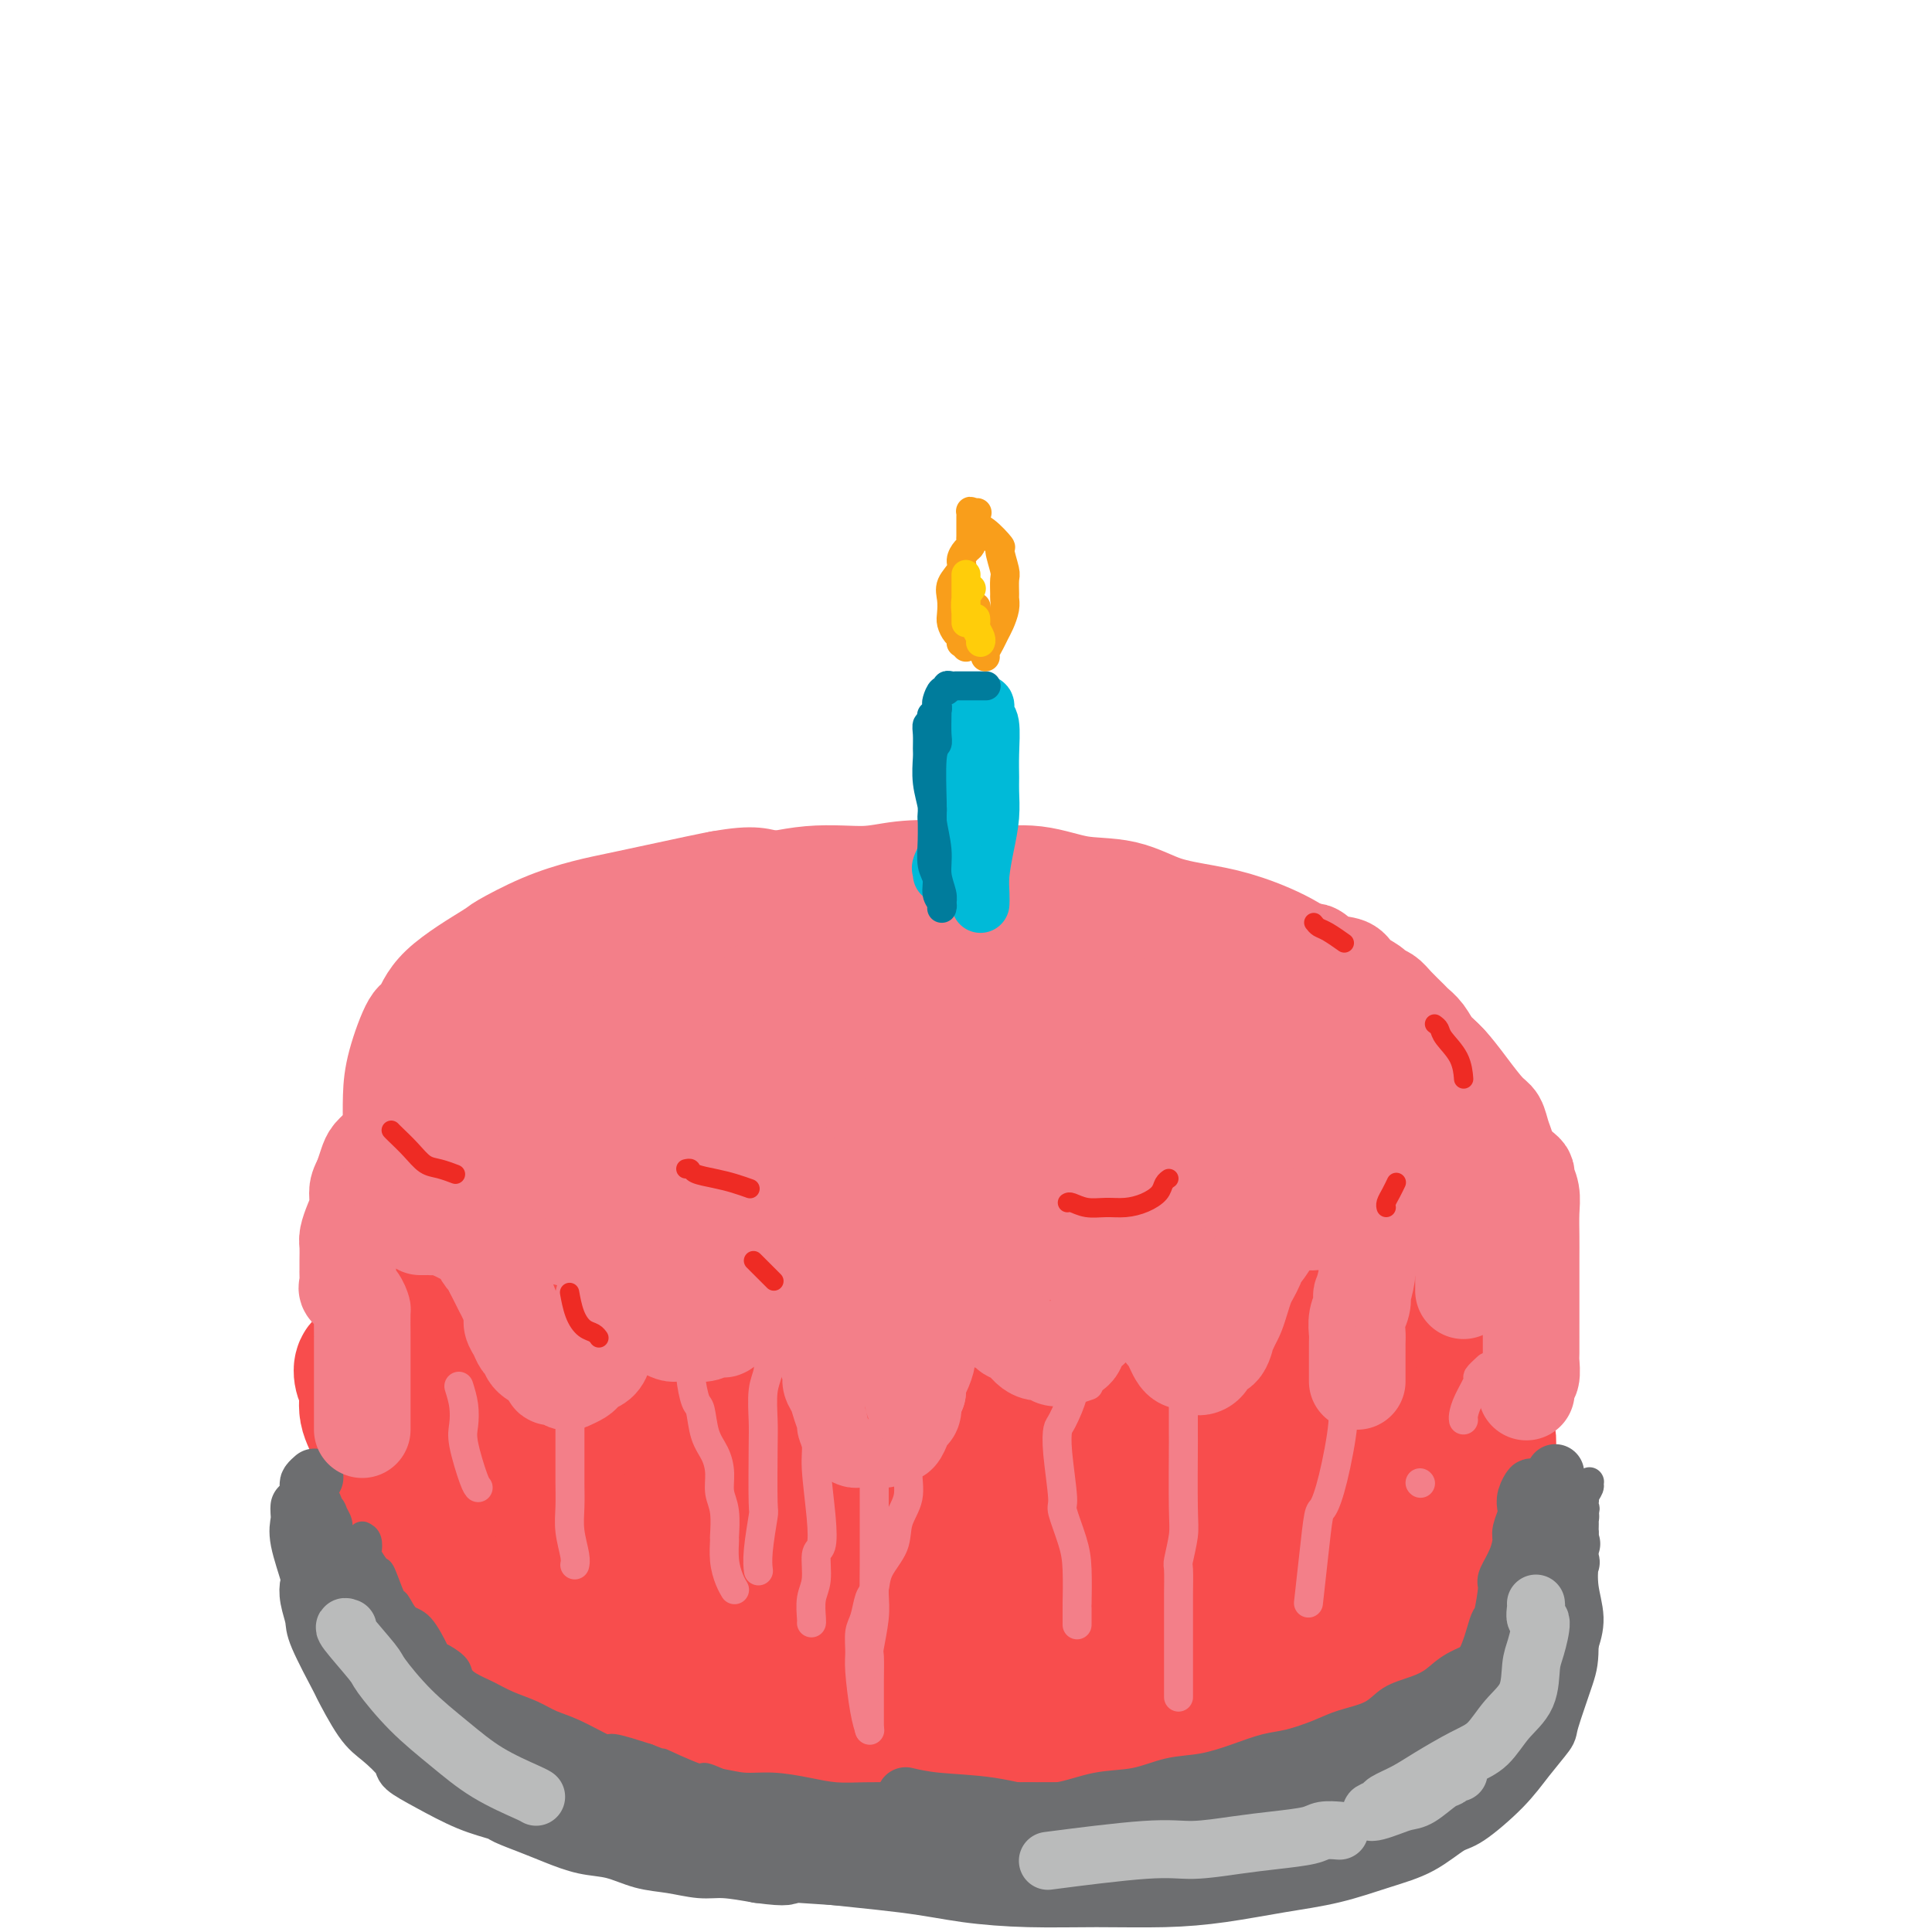 <svg viewBox='0 0 400 400' version='1.1' xmlns='http://www.w3.org/2000/svg' xmlns:xlink='http://www.w3.org/1999/xlink'><g fill='none' stroke='rgb(243,127,137)' stroke-width='28' stroke-linecap='round' stroke-linejoin='round'><path d='M180,204c0.174,0.009 0.348,0.017 0,0c-0.348,-0.017 -1.219,-0.061 -2,0c-0.781,0.061 -1.474,0.227 -3,0c-1.526,-0.227 -3.886,-0.845 -5,-1c-1.114,-0.155 -0.982,0.154 -2,0c-1.018,-0.154 -3.187,-0.771 -5,-1c-1.813,-0.229 -3.272,-0.071 -5,0c-1.728,0.071 -3.725,0.056 -5,0c-1.275,-0.056 -1.827,-0.151 -3,0c-1.173,0.151 -2.968,0.550 -5,1c-2.032,0.450 -4.302,0.950 -6,1c-1.698,0.050 -2.825,-0.352 -5,0c-2.175,0.352 -5.400,1.456 -7,2c-1.600,0.544 -1.577,0.527 -3,1c-1.423,0.473 -4.291,1.437 -6,2c-1.709,0.563 -2.258,0.726 -3,1c-0.742,0.274 -1.677,0.660 -3,1c-1.323,0.340 -3.034,0.635 -4,1c-0.966,0.365 -1.188,0.798 -2,2c-0.812,1.202 -2.215,3.171 -3,4c-0.785,0.829 -0.953,0.518 -1,1c-0.047,0.482 0.028,1.756 0,3c-0.028,1.244 -0.158,2.457 0,4c0.158,1.543 0.606,3.416 1,4c0.394,0.584 0.734,-0.122 1,0c0.266,0.122 0.456,1.071 1,2c0.544,0.929 1.441,1.837 3,3c1.559,1.163 3.779,2.582 6,4'/><path d='M114,239c2.411,2.140 2.438,0.989 3,1c0.562,0.011 1.659,1.183 4,2c2.341,0.817 5.925,1.281 9,2c3.075,0.719 5.642,1.695 7,2c1.358,0.305 1.508,-0.062 3,0c1.492,0.062 4.327,0.553 7,1c2.673,0.447 5.185,0.851 8,1c2.815,0.149 5.932,0.043 9,0c3.068,-0.043 6.088,-0.025 9,0c2.912,0.025 5.716,0.055 8,0c2.284,-0.055 4.050,-0.196 8,0c3.950,0.196 10.086,0.729 13,1c2.914,0.271 2.608,0.280 4,0c1.392,-0.280 4.482,-0.847 7,-1c2.518,-0.153 4.464,0.110 7,0c2.536,-0.110 5.661,-0.592 8,-1c2.339,-0.408 3.892,-0.742 6,-1c2.108,-0.258 4.772,-0.440 7,-1c2.228,-0.560 4.020,-1.497 6,-2c1.980,-0.503 4.147,-0.571 6,-1c1.853,-0.429 3.391,-1.217 5,-2c1.609,-0.783 3.288,-1.561 5,-2c1.712,-0.439 3.457,-0.541 5,-1c1.543,-0.459 2.886,-1.277 4,-2c1.114,-0.723 2.001,-1.352 3,-2c0.999,-0.648 2.111,-1.313 3,-2c0.889,-0.687 1.556,-1.394 2,-2c0.444,-0.606 0.665,-1.111 1,-2c0.335,-0.889 0.782,-2.162 1,-3c0.218,-0.838 0.205,-1.239 0,-2c-0.205,-0.761 -0.603,-1.880 -1,-3'/><path d='M281,219c0.025,-1.840 -0.411,-1.441 -1,-2c-0.589,-0.559 -1.329,-2.075 -2,-3c-0.671,-0.925 -1.273,-1.260 -2,-2c-0.727,-0.740 -1.579,-1.886 -3,-3c-1.421,-1.114 -3.410,-2.196 -5,-3c-1.590,-0.804 -2.780,-1.329 -4,-2c-1.220,-0.671 -2.470,-1.489 -4,-2c-1.530,-0.511 -3.339,-0.714 -5,-1c-1.661,-0.286 -3.172,-0.654 -5,-1c-1.828,-0.346 -3.971,-0.671 -6,-1c-2.029,-0.329 -3.944,-0.662 -5,-1c-1.056,-0.338 -1.252,-0.682 -3,-1c-1.748,-0.318 -5.047,-0.611 -7,-1c-1.953,-0.389 -2.561,-0.874 -4,-1c-1.439,-0.126 -3.710,0.106 -6,0c-2.290,-0.106 -4.599,-0.550 -7,-1c-2.401,-0.450 -4.895,-0.905 -7,-1c-2.105,-0.095 -3.821,0.171 -7,0c-3.179,-0.171 -7.822,-0.777 -10,-1c-2.178,-0.223 -1.893,-0.062 -3,0c-1.107,0.062 -3.608,0.024 -6,0c-2.392,-0.024 -4.676,-0.034 -7,0c-2.324,0.034 -4.689,0.112 -7,0c-2.311,-0.112 -4.568,-0.415 -7,0c-2.432,0.415 -5.040,1.547 -7,2c-1.960,0.453 -3.274,0.226 -6,1c-2.726,0.774 -6.865,2.548 -9,3c-2.135,0.452 -2.267,-0.417 -4,0c-1.733,0.417 -5.067,2.119 -7,3c-1.933,0.881 -2.467,0.940 -3,1'/><path d='M122,202c-6.476,2.149 -4.666,2.523 -5,3c-0.334,0.477 -2.813,1.058 -4,2c-1.187,0.942 -1.082,2.247 -2,3c-0.918,0.753 -2.859,0.955 -4,2c-1.141,1.045 -1.482,2.934 -2,4c-0.518,1.066 -1.212,1.310 -2,3c-0.788,1.690 -1.669,4.827 -2,6c-0.331,1.173 -0.111,0.384 0,1c0.111,0.616 0.115,2.639 0,4c-0.115,1.361 -0.348,2.061 0,3c0.348,0.939 1.276,2.118 2,3c0.724,0.882 1.243,1.467 3,3c1.757,1.533 4.753,4.014 6,5c1.247,0.986 0.747,0.476 2,1c1.253,0.524 4.259,2.082 7,3c2.741,0.918 5.217,1.198 8,2c2.783,0.802 5.873,2.128 9,3c3.127,0.872 6.292,1.292 11,2c4.708,0.708 10.961,1.706 14,2c3.039,0.294 2.866,-0.117 5,0c2.134,0.117 6.576,0.760 10,1c3.424,0.240 5.831,0.077 9,0c3.169,-0.077 7.101,-0.067 10,0c2.899,0.067 4.767,0.192 9,0c4.233,-0.192 10.832,-0.700 14,-1c3.168,-0.300 2.904,-0.390 5,-1c2.096,-0.610 6.550,-1.738 10,-3c3.450,-1.262 5.894,-2.658 9,-4c3.106,-1.342 6.875,-2.631 10,-4c3.125,-1.369 5.607,-2.820 8,-4c2.393,-1.180 4.696,-2.090 7,-3'/><path d='M269,238c9.569,-3.745 8.991,-3.609 9,-4c0.009,-0.391 0.605,-1.311 2,-2c1.395,-0.689 3.590,-1.147 5,-2c1.410,-0.853 2.036,-2.102 3,-3c0.964,-0.898 2.267,-1.446 3,-2c0.733,-0.554 0.897,-1.113 1,-2c0.103,-0.887 0.144,-2.103 0,-3c-0.144,-0.897 -0.473,-1.477 -1,-2c-0.527,-0.523 -1.253,-0.989 -2,-2c-0.747,-1.011 -1.517,-2.568 -3,-4c-1.483,-1.432 -3.681,-2.740 -6,-4c-2.319,-1.260 -4.761,-2.472 -7,-4c-2.239,-1.528 -4.276,-3.373 -7,-5c-2.724,-1.627 -6.136,-3.036 -9,-4c-2.864,-0.964 -5.179,-1.481 -8,-2c-2.821,-0.519 -6.148,-1.038 -9,-2c-2.852,-0.962 -5.228,-2.366 -8,-3c-2.772,-0.634 -5.940,-0.497 -9,-1c-3.060,-0.503 -6.011,-1.647 -9,-2c-2.989,-0.353 -6.016,0.086 -9,0c-2.984,-0.086 -5.926,-0.695 -9,-1c-3.074,-0.305 -6.282,-0.305 -9,0c-2.718,0.305 -4.948,0.915 -8,1c-3.052,0.085 -6.927,-0.354 -11,0c-4.073,0.354 -8.346,1.500 -12,2c-3.654,0.500 -6.690,0.355 -10,1c-3.310,0.645 -6.892,2.082 -10,3c-3.108,0.918 -5.740,1.318 -10,3c-4.260,1.682 -10.147,4.645 -13,6c-2.853,1.355 -2.672,1.101 -4,2c-1.328,0.899 -4.164,2.949 -7,5'/><path d='M102,207c-7.967,4.007 -5.886,4.525 -6,6c-0.114,1.475 -2.425,3.908 -4,6c-1.575,2.092 -2.414,3.843 -3,6c-0.586,2.157 -0.920,4.722 -1,7c-0.080,2.278 0.095,4.271 0,6c-0.095,1.729 -0.459,3.196 0,5c0.459,1.804 1.743,3.945 3,6c1.257,2.055 2.487,4.024 4,6c1.513,1.976 3.307,3.960 6,6c2.693,2.040 6.283,4.135 8,5c1.717,0.865 1.560,0.499 4,1c2.440,0.501 7.476,1.870 12,3c4.524,1.130 8.536,2.021 12,3c3.464,0.979 6.380,2.045 13,3c6.620,0.955 16.945,1.798 22,2c5.055,0.202 4.839,-0.238 8,0c3.161,0.238 9.700,1.153 15,1c5.300,-0.153 9.363,-1.375 14,-2c4.637,-0.625 9.848,-0.652 14,-1c4.152,-0.348 7.246,-1.015 13,-3c5.754,-1.985 14.169,-5.287 18,-7c3.831,-1.713 3.078,-1.836 5,-3c1.922,-1.164 6.520,-3.369 10,-5c3.480,-1.631 5.841,-2.688 8,-4c2.159,-1.312 4.115,-2.879 7,-5c2.885,-2.121 6.701,-4.797 8,-6c1.299,-1.203 0.083,-0.933 1,-2c0.917,-1.067 3.967,-3.472 5,-5c1.033,-1.528 0.047,-2.181 0,-3c-0.047,-0.819 0.844,-1.806 1,-3c0.156,-1.194 -0.422,-2.597 -1,-4'/><path d='M298,226c-0.479,-2.241 -1.677,-2.844 -3,-4c-1.323,-1.156 -2.771,-2.864 -4,-4c-1.229,-1.136 -2.239,-1.698 -4,-3c-1.761,-1.302 -4.275,-3.344 -7,-5c-2.725,-1.656 -5.663,-2.927 -9,-4c-3.337,-1.073 -7.075,-1.949 -11,-3c-3.925,-1.051 -8.038,-2.277 -12,-3c-3.962,-0.723 -7.774,-0.943 -12,-1c-4.226,-0.057 -8.868,0.048 -14,0c-5.132,-0.048 -10.755,-0.248 -16,0c-5.245,0.248 -10.112,0.944 -16,2c-5.888,1.056 -12.798,2.474 -19,4c-6.202,1.526 -11.696,3.162 -17,5c-5.304,1.838 -10.419,3.879 -15,6c-4.581,2.121 -8.628,4.322 -12,6c-3.372,1.678 -6.070,2.833 -8,4c-1.930,1.167 -3.091,2.345 -3,3c0.091,0.655 1.434,0.788 2,1c0.566,0.212 0.355,0.502 3,0c2.645,-0.502 8.146,-1.797 15,-3c6.854,-1.203 15.061,-2.315 24,-4c8.939,-1.685 18.611,-3.943 28,-5c9.389,-1.057 18.495,-0.914 27,-1c8.505,-0.086 16.409,-0.402 23,0c6.591,0.402 11.868,1.522 18,4c6.132,2.478 13.117,6.314 16,8c2.883,1.686 1.662,1.223 1,2c-0.662,0.777 -0.765,2.796 -2,4c-1.235,1.204 -3.602,1.593 -11,3c-7.398,1.407 -19.828,3.830 -27,5c-7.172,1.170 -9.086,1.085 -11,1'/><path d='M222,244c-12.075,1.658 -17.763,1.301 -25,1c-7.237,-0.301 -16.021,-0.548 -24,-1c-7.979,-0.452 -15.151,-1.109 -21,-2c-5.849,-0.891 -10.375,-2.015 -14,-3c-3.625,-0.985 -6.350,-1.829 -7,-3c-0.650,-1.171 0.775,-2.667 2,-4c1.225,-1.333 2.251,-2.501 12,-5c9.749,-2.499 28.221,-6.328 36,-8c7.779,-1.672 4.865,-1.186 13,-1c8.135,0.186 27.320,0.071 36,0c8.680,-0.071 6.857,-0.100 9,0c2.143,0.100 8.253,0.327 12,1c3.747,0.673 5.131,1.791 5,3c-0.131,1.209 -1.778,2.510 -3,3c-1.222,0.490 -2.019,0.170 -6,1c-3.981,0.830 -11.145,2.809 -17,4c-5.855,1.191 -10.400,1.593 -16,2c-5.600,0.407 -12.254,0.820 -15,1c-2.746,0.180 -1.582,0.126 -2,0c-0.418,-0.126 -2.416,-0.325 0,-1c2.416,-0.675 9.246,-1.827 15,-3c5.754,-1.173 10.431,-2.368 13,-3c2.569,-0.632 3.031,-0.700 5,-1c1.969,-0.300 5.444,-0.830 7,-1c1.556,-0.170 1.193,0.020 1,0c-0.193,-0.020 -0.216,-0.252 -2,0c-1.784,0.252 -5.329,0.987 -10,2c-4.671,1.013 -10.469,2.302 -16,3c-5.531,0.698 -10.797,0.803 -15,1c-4.203,0.197 -7.344,0.485 -9,0c-1.656,-0.485 -1.828,-1.742 -2,-3'/><path d='M184,227c-1.669,-0.857 -0.342,-1.501 2,-3c2.342,-1.499 5.700,-3.853 9,-6c3.300,-2.147 6.542,-4.089 10,-6c3.458,-1.911 7.132,-3.793 9,-5c1.868,-1.207 1.929,-1.739 2,-2c0.071,-0.261 0.152,-0.252 -2,0c-2.152,0.252 -6.538,0.747 -9,1c-2.462,0.253 -3.000,0.264 -6,1c-3.000,0.736 -8.462,2.198 -11,3c-2.538,0.802 -2.154,0.943 -2,1c0.154,0.057 0.077,0.028 0,0'/></g>
<g fill='none' stroke='rgb(248,77,77)' stroke-width='28' stroke-linecap='round' stroke-linejoin='round'><path d='M86,270c-0.301,0.542 -0.601,1.083 -1,2c-0.399,0.917 -0.895,2.209 -1,3c-0.105,0.791 0.182,1.080 0,2c-0.182,0.920 -0.833,2.471 -1,4c-0.167,1.529 0.152,3.038 0,4c-0.152,0.962 -0.773,1.378 -1,2c-0.227,0.622 -0.060,1.449 0,2c0.060,0.551 0.012,0.827 0,1c-0.012,0.173 0.011,0.242 0,0c-0.011,-0.242 -0.056,-0.794 0,-1c0.056,-0.206 0.212,-0.065 0,-1c-0.212,-0.935 -0.793,-2.945 -1,-4c-0.207,-1.055 -0.042,-1.154 0,-2c0.042,-0.846 -0.041,-2.438 0,-4c0.041,-1.562 0.204,-3.092 0,-4c-0.204,-0.908 -0.776,-1.192 -1,-2c-0.224,-0.808 -0.099,-2.141 0,-3c0.099,-0.859 0.171,-1.246 0,-2c-0.171,-0.754 -0.586,-1.877 -1,-3'/><path d='M79,264c-0.691,-4.212 -0.918,-2.243 -1,-2c-0.082,0.243 -0.019,-1.239 0,-2c0.019,-0.761 -0.007,-0.801 0,-1c0.007,-0.199 0.047,-0.558 0,-1c-0.047,-0.442 -0.181,-0.966 0,-1c0.181,-0.034 0.676,0.422 1,1c0.324,0.578 0.476,1.277 1,2c0.524,0.723 1.421,1.471 2,2c0.579,0.529 0.839,0.838 2,2c1.161,1.162 3.223,3.175 4,4c0.777,0.825 0.268,0.461 1,1c0.732,0.539 2.705,1.980 4,3c1.295,1.020 1.910,1.620 3,2c1.090,0.380 2.653,0.539 4,1c1.347,0.461 2.477,1.223 4,2c1.523,0.777 3.438,1.570 5,2c1.562,0.430 2.769,0.497 4,1c1.231,0.503 2.484,1.440 4,2c1.516,0.560 3.294,0.741 5,1c1.706,0.259 3.340,0.595 5,1c1.660,0.405 3.346,0.879 5,1c1.654,0.121 3.278,-0.111 5,0c1.722,0.111 3.544,0.566 5,1c1.456,0.434 2.548,0.848 4,1c1.452,0.152 3.265,0.041 5,0c1.735,-0.041 3.393,-0.011 5,0c1.607,0.011 3.163,0.003 5,0c1.837,-0.003 3.953,-0.001 6,0c2.047,0.001 4.023,0.000 6,0'/><path d='M173,287c9.486,0.773 5.202,0.204 6,0c0.798,-0.204 6.678,-0.044 9,0c2.322,0.044 1.087,-0.030 3,0c1.913,0.030 6.975,0.163 9,0c2.025,-0.163 1.013,-0.621 3,-1c1.987,-0.379 6.974,-0.679 9,-1c2.026,-0.321 1.093,-0.663 2,-1c0.907,-0.337 3.655,-0.671 6,-1c2.345,-0.329 4.287,-0.655 6,-1c1.713,-0.345 3.198,-0.708 5,-1c1.802,-0.292 3.920,-0.512 6,-1c2.080,-0.488 4.122,-1.243 6,-2c1.878,-0.757 3.591,-1.515 5,-2c1.409,-0.485 2.514,-0.697 5,-1c2.486,-0.303 6.354,-0.696 8,-1c1.646,-0.304 1.071,-0.518 2,-1c0.929,-0.482 3.362,-1.232 5,-2c1.638,-0.768 2.483,-1.552 4,-2c1.517,-0.448 3.708,-0.558 5,-1c1.292,-0.442 1.685,-1.217 3,-2c1.315,-0.783 3.550,-1.574 5,-2c1.450,-0.426 2.114,-0.485 3,-1c0.886,-0.515 1.994,-1.485 3,-2c1.006,-0.515 1.908,-0.575 3,-1c1.092,-0.425 2.372,-1.216 3,-2c0.628,-0.784 0.602,-1.562 1,-2c0.398,-0.438 1.220,-0.537 2,-1c0.780,-0.463 1.518,-1.289 2,-2c0.482,-0.711 0.707,-1.307 1,-2c0.293,-0.693 0.655,-1.484 1,-2c0.345,-0.516 0.672,-0.758 1,-1'/><path d='M305,248c1.945,-2.571 1.307,-2.998 1,-3c-0.307,-0.002 -0.282,0.421 0,0c0.282,-0.421 0.822,-1.686 1,-2c0.178,-0.314 -0.005,0.325 0,1c0.005,0.675 0.197,1.388 0,2c-0.197,0.612 -0.785,1.125 -1,3c-0.215,1.875 -0.058,5.113 0,7c0.058,1.887 0.015,2.423 0,3c-0.015,0.577 -0.004,1.193 0,2c0.004,0.807 0.001,1.803 0,3c-0.001,1.197 -0.000,2.594 0,4c0.000,1.406 0.000,2.820 0,4c-0.000,1.180 -0.000,2.127 0,3c0.000,0.873 0.000,1.673 0,3c-0.000,1.327 -0.000,3.181 0,4c0.000,0.819 0.000,0.605 0,1c-0.000,0.395 -0.000,1.400 0,2c0.000,0.600 0.000,0.794 0,1c-0.000,0.206 -0.001,0.423 0,1c0.001,0.577 0.005,1.513 0,2c-0.005,0.487 -0.019,0.524 0,1c0.019,0.476 0.073,1.392 0,2c-0.073,0.608 -0.271,0.909 0,1c0.271,0.091 1.011,-0.027 1,0c-0.011,0.027 -0.772,0.200 -1,1c-0.228,0.800 0.078,2.229 0,3c-0.078,0.771 -0.539,0.886 -1,1'/><path d='M305,298c-0.954,8.767 -2.839,4.183 -4,3c-1.161,-1.183 -1.598,1.035 -2,2c-0.402,0.965 -0.768,0.678 -2,1c-1.232,0.322 -3.329,1.252 -5,2c-1.671,0.748 -2.914,1.314 -4,2c-1.086,0.686 -2.013,1.493 -3,2c-0.987,0.507 -2.034,0.713 -3,1c-0.966,0.287 -1.852,0.654 -3,1c-1.148,0.346 -2.558,0.670 -4,1c-1.442,0.330 -2.916,0.666 -4,1c-1.084,0.334 -1.779,0.667 -3,1c-1.221,0.333 -2.966,0.666 -5,1c-2.034,0.334 -4.355,0.668 -6,1c-1.645,0.332 -2.614,0.663 -4,1c-1.386,0.337 -3.189,0.682 -5,1c-1.811,0.318 -3.631,0.611 -5,1c-1.369,0.389 -2.286,0.874 -3,1c-0.714,0.126 -1.224,-0.106 -3,0c-1.776,0.106 -4.817,0.551 -7,1c-2.183,0.449 -3.507,0.904 -5,1c-1.493,0.096 -3.153,-0.167 -5,0c-1.847,0.167 -3.879,0.763 -5,1c-1.121,0.237 -1.332,0.116 -3,0c-1.668,-0.116 -4.794,-0.227 -7,0c-2.206,0.227 -3.493,0.793 -5,1c-1.507,0.207 -3.235,0.055 -5,0c-1.765,-0.055 -3.566,-0.015 -5,0c-1.434,0.015 -2.502,0.004 -4,0c-1.498,-0.004 -3.428,-0.001 -5,0c-1.572,0.001 -2.786,0.001 -4,0'/><path d='M177,325c-10.424,0.619 -4.983,0.167 -4,0c0.983,-0.167 -2.491,-0.048 -4,0c-1.509,0.048 -1.054,0.027 -2,0c-0.946,-0.027 -3.295,-0.059 -5,0c-1.705,0.059 -2.767,0.208 -4,0c-1.233,-0.208 -2.638,-0.773 -4,-1c-1.362,-0.227 -2.680,-0.116 -4,0c-1.320,0.116 -2.641,0.238 -4,0c-1.359,-0.238 -2.756,-0.837 -4,-1c-1.244,-0.163 -2.334,0.111 -4,0c-1.666,-0.111 -3.906,-0.607 -6,-1c-2.094,-0.393 -4.042,-0.682 -5,-1c-0.958,-0.318 -0.927,-0.665 -2,-1c-1.073,-0.335 -3.250,-0.657 -4,-1c-0.750,-0.343 -0.072,-0.707 -1,-1c-0.928,-0.293 -3.464,-0.515 -5,-1c-1.536,-0.485 -2.074,-1.232 -3,-2c-0.926,-0.768 -2.240,-1.558 -3,-2c-0.760,-0.442 -0.966,-0.537 -2,-1c-1.034,-0.463 -2.896,-1.296 -4,-2c-1.104,-0.704 -1.450,-1.281 -2,-2c-0.550,-0.719 -1.303,-1.581 -2,-2c-0.697,-0.419 -1.338,-0.395 -2,-1c-0.662,-0.605 -1.344,-1.840 -2,-3c-0.656,-1.160 -1.285,-2.247 -2,-3c-0.715,-0.753 -1.515,-1.174 -2,-2c-0.485,-0.826 -0.656,-2.056 -1,-3c-0.344,-0.944 -0.862,-1.600 -1,-2c-0.138,-0.400 0.103,-0.543 0,-1c-0.103,-0.457 -0.552,-1.229 -1,-2'/><path d='M88,289c-1.172,-2.276 -0.600,-1.464 0,-1c0.600,0.464 1.230,0.582 2,1c0.770,0.418 1.682,1.137 4,3c2.318,1.863 6.042,4.869 8,6c1.958,1.131 2.149,0.386 4,1c1.851,0.614 5.360,2.588 9,4c3.640,1.412 7.409,2.263 11,3c3.591,0.737 7.003,1.360 10,2c2.997,0.640 5.579,1.296 9,2c3.421,0.704 7.682,1.457 11,2c3.318,0.543 5.692,0.875 9,1c3.308,0.125 7.551,0.042 11,0c3.449,-0.042 6.104,-0.045 9,0c2.896,0.045 6.032,0.137 10,0c3.968,-0.137 8.766,-0.503 13,-1c4.234,-0.497 7.902,-1.125 12,-2c4.098,-0.875 8.625,-1.997 13,-3c4.375,-1.003 8.598,-1.888 13,-3c4.402,-1.112 8.983,-2.451 13,-4c4.017,-1.549 7.470,-3.307 11,-5c3.530,-1.693 7.137,-3.319 10,-5c2.863,-1.681 4.982,-3.415 7,-5c2.018,-1.585 3.936,-3.019 5,-4c1.064,-0.981 1.276,-1.507 2,-2c0.724,-0.493 1.962,-0.953 2,-1c0.038,-0.047 -1.124,0.317 -2,1c-0.876,0.683 -1.467,1.684 -3,3c-1.533,1.316 -4.010,2.947 -7,5c-2.990,2.053 -6.495,4.526 -10,7'/><path d='M274,294c-6.074,4.059 -11.260,6.707 -14,8c-2.740,1.293 -3.035,1.231 -6,2c-2.965,0.769 -8.598,2.369 -11,3c-2.402,0.631 -1.571,0.293 -2,0c-0.429,-0.293 -2.119,-0.542 -3,-1c-0.881,-0.458 -0.954,-1.127 0,-2c0.954,-0.873 2.935,-1.950 5,-3c2.065,-1.050 4.213,-2.073 10,-4c5.787,-1.927 15.212,-4.759 19,-6c3.788,-1.241 1.938,-0.892 6,-2c4.062,-1.108 14.035,-3.674 18,-5c3.965,-1.326 1.921,-1.414 3,-2c1.079,-0.586 5.282,-1.671 7,-2c1.718,-0.329 0.952,0.096 1,0c0.048,-0.096 0.912,-0.714 1,-1c0.088,-0.286 -0.598,-0.239 -1,0c-0.402,0.239 -0.520,0.669 -1,1c-0.480,0.331 -1.323,0.561 -2,1c-0.677,0.439 -1.189,1.086 -2,2c-0.811,0.914 -1.923,2.093 -3,3c-1.077,0.907 -2.121,1.541 -3,3c-0.879,1.459 -1.593,3.744 -2,5c-0.407,1.256 -0.508,1.483 -1,2c-0.492,0.517 -1.377,1.322 -2,3c-0.623,1.678 -0.984,4.227 -1,5c-0.016,0.773 0.315,-0.230 0,1c-0.315,1.230 -1.275,4.691 -2,6c-0.725,1.309 -1.215,0.464 -2,1c-0.785,0.536 -1.865,2.452 -3,4c-1.135,1.548 -2.324,2.728 -4,4c-1.676,1.272 -3.838,2.636 -6,4'/><path d='M273,324c-4.848,3.111 -9.466,4.389 -12,5c-2.534,0.611 -2.982,0.556 -5,1c-2.018,0.444 -5.607,1.387 -10,2c-4.393,0.613 -9.590,0.897 -15,1c-5.410,0.103 -11.032,0.025 -15,0c-3.968,-0.025 -6.283,0.004 -9,0c-2.717,-0.004 -5.837,-0.042 -9,0c-3.163,0.042 -6.368,0.163 -9,0c-2.632,-0.163 -4.692,-0.611 -7,-1c-2.308,-0.389 -4.864,-0.721 -7,-1c-2.136,-0.279 -3.851,-0.507 -6,-1c-2.149,-0.493 -4.733,-1.253 -7,-2c-2.267,-0.747 -4.218,-1.482 -6,-2c-1.782,-0.518 -3.396,-0.820 -5,-1c-1.604,-0.180 -3.197,-0.236 -6,-1c-2.803,-0.764 -6.815,-2.234 -9,-3c-2.185,-0.766 -2.544,-0.828 -4,-1c-1.456,-0.172 -4.008,-0.454 -6,-1c-1.992,-0.546 -3.423,-1.355 -5,-2c-1.577,-0.645 -3.301,-1.125 -6,-2c-2.699,-0.875 -6.375,-2.145 -8,-3c-1.625,-0.855 -1.200,-1.294 -2,-2c-0.800,-0.706 -2.826,-1.679 -5,-3c-2.174,-1.321 -4.496,-2.989 -6,-4c-1.504,-1.011 -2.189,-1.363 -3,-2c-0.811,-0.637 -1.748,-1.557 -3,-3c-1.252,-1.443 -2.820,-3.407 -4,-5c-1.180,-1.593 -1.971,-2.813 -3,-4c-1.029,-1.187 -2.294,-2.339 -3,-3c-0.706,-0.661 -0.853,-0.830 -1,-1'/><path d='M77,285c-2.407,-2.934 -1.425,-2.270 -1,-2c0.425,0.270 0.295,0.147 0,0c-0.295,-0.147 -0.753,-0.318 -1,0c-0.247,0.318 -0.284,1.123 0,2c0.284,0.877 0.888,1.825 1,3c0.112,1.175 -0.267,2.577 0,4c0.267,1.423 1.180,2.865 2,5c0.820,2.135 1.549,4.961 2,7c0.451,2.039 0.626,3.290 2,6c1.374,2.710 3.947,6.878 5,9c1.053,2.122 0.584,2.199 1,3c0.416,0.801 1.715,2.326 3,4c1.285,1.674 2.555,3.497 4,5c1.445,1.503 3.064,2.687 5,4c1.936,1.313 4.187,2.757 6,4c1.813,1.243 3.187,2.286 5,3c1.813,0.714 4.066,1.098 6,2c1.934,0.902 3.549,2.322 6,3c2.451,0.678 5.740,0.616 8,1c2.260,0.384 3.493,1.216 7,2c3.507,0.784 9.287,1.520 12,2c2.713,0.480 2.359,0.703 4,1c1.641,0.297 5.278,0.668 8,1c2.722,0.332 4.530,0.625 7,1c2.470,0.375 5.603,0.833 8,1c2.397,0.167 4.058,0.042 8,0c3.942,-0.042 10.164,-0.000 13,0c2.836,0.000 2.286,-0.041 4,0c1.714,0.041 5.692,0.165 9,0c3.308,-0.165 5.945,-0.619 9,-1c3.055,-0.381 6.527,-0.691 10,-1'/><path d='M230,354c9.736,-0.726 7.576,-1.543 9,-2c1.424,-0.457 6.431,-0.556 10,-1c3.569,-0.444 5.700,-1.233 8,-2c2.300,-0.767 4.769,-1.512 9,-3c4.231,-1.488 10.225,-3.721 13,-5c2.775,-1.279 2.333,-1.605 3,-2c0.667,-0.395 2.444,-0.858 4,-2c1.556,-1.142 2.892,-2.962 4,-4c1.108,-1.038 1.987,-1.293 3,-2c1.013,-0.707 2.159,-1.865 3,-3c0.841,-1.135 1.376,-2.246 2,-3c0.624,-0.754 1.338,-1.151 2,-2c0.662,-0.849 1.273,-2.150 2,-3c0.727,-0.850 1.572,-1.248 2,-2c0.428,-0.752 0.440,-1.856 1,-3c0.560,-1.144 1.669,-2.328 2,-3c0.331,-0.672 -0.115,-0.833 0,-2c0.115,-1.167 0.792,-3.342 1,-5c0.208,-1.658 -0.053,-2.800 0,-4c0.053,-1.200 0.421,-2.458 0,-4c-0.421,-1.542 -1.629,-3.368 -2,-5c-0.371,-1.632 0.097,-3.068 0,-4c-0.097,-0.932 -0.758,-1.358 -1,-2c-0.242,-0.642 -0.064,-1.500 0,-2c0.064,-0.500 0.014,-0.642 0,-1c-0.014,-0.358 0.006,-0.931 0,-1c-0.006,-0.069 -0.040,0.366 0,1c0.040,0.634 0.154,1.467 0,3c-0.154,1.533 -0.577,3.767 -1,6'/><path d='M304,292c-0.156,1.911 -0.044,2.689 0,3c0.044,0.311 0.022,0.156 0,0'/></g>
<g fill='none' stroke='rgb(109,110,112)' stroke-width='6' stroke-linecap='round' stroke-linejoin='round'><path d='M75,318c0.407,0.201 0.815,0.403 1,1c0.185,0.597 0.148,1.590 0,2c-0.148,0.410 -0.405,0.236 0,1c0.405,0.764 1.473,2.464 2,3c0.527,0.536 0.514,-0.092 1,1c0.486,1.092 1.472,3.905 2,5c0.528,1.095 0.598,0.474 1,1c0.402,0.526 1.138,2.199 2,3c0.862,0.801 1.852,0.728 3,2c1.148,1.272 2.456,3.888 3,5c0.544,1.112 0.326,0.721 1,1c0.674,0.279 2.240,1.230 3,2c0.760,0.770 0.713,1.361 1,2c0.287,0.639 0.908,1.326 2,2c1.092,0.674 2.656,1.334 4,2c1.344,0.666 2.469,1.339 4,2c1.531,0.661 3.466,1.310 5,2c1.534,0.690 2.665,1.420 4,2c1.335,0.580 2.873,1.011 5,2c2.127,0.989 4.842,2.535 6,3c1.158,0.465 0.759,-0.153 2,0c1.241,0.153 4.120,1.076 7,2'/><path d='M134,364c5.992,2.357 2.474,0.750 3,1c0.526,0.250 5.098,2.358 7,3c1.902,0.642 1.134,-0.183 2,0c0.866,0.183 3.364,1.372 5,2c1.636,0.628 2.409,0.694 5,1c2.591,0.306 6.999,0.852 9,1c2.001,0.148 1.595,-0.103 3,0c1.405,0.103 4.621,0.561 7,1c2.379,0.439 3.923,0.859 6,1c2.077,0.141 4.688,0.001 7,0c2.312,-0.001 4.324,0.136 7,0c2.676,-0.136 6.016,-0.546 9,-1c2.984,-0.454 5.612,-0.952 8,-1c2.388,-0.048 4.538,0.353 7,0c2.462,-0.353 5.238,-1.459 8,-2c2.762,-0.541 5.512,-0.516 8,-1c2.488,-0.484 4.715,-1.477 7,-2c2.285,-0.523 4.627,-0.577 7,-1c2.373,-0.423 4.775,-1.216 7,-2c2.225,-0.784 4.272,-1.560 6,-2c1.728,-0.440 3.135,-0.544 5,-1c1.865,-0.456 4.186,-1.263 6,-2c1.814,-0.737 3.122,-1.404 5,-2c1.878,-0.596 4.327,-1.121 6,-2c1.673,-0.879 2.570,-2.111 4,-3c1.430,-0.889 3.394,-1.435 5,-2c1.606,-0.565 2.853,-1.149 4,-2c1.147,-0.851 2.194,-1.970 4,-3c1.806,-1.030 4.371,-1.969 6,-3c1.629,-1.031 2.323,-2.152 3,-3c0.677,-0.848 1.339,-1.424 2,-2'/><path d='M312,337c4.689,-2.868 2.412,-1.039 2,-1c-0.412,0.039 1.042,-1.713 2,-3c0.958,-1.287 1.422,-2.110 2,-3c0.578,-0.890 1.271,-1.846 2,-3c0.729,-1.154 1.495,-2.506 2,-3c0.505,-0.494 0.748,-0.131 1,-1c0.252,-0.869 0.511,-2.971 1,-4c0.489,-1.029 1.207,-0.986 2,-2c0.793,-1.014 1.662,-3.084 2,-4c0.338,-0.916 0.144,-0.678 0,-1c-0.144,-0.322 -0.239,-1.204 0,-2c0.239,-0.796 0.811,-1.504 1,-2c0.189,-0.496 -0.006,-0.778 0,-1c0.006,-0.222 0.214,-0.385 0,0c-0.214,0.385 -0.849,1.316 -1,2c-0.151,0.684 0.182,1.121 0,2c-0.182,0.879 -0.878,2.199 -1,3c-0.122,0.801 0.331,1.084 0,3c-0.331,1.916 -1.448,5.464 -2,7c-0.552,1.536 -0.541,1.059 -1,2c-0.459,0.941 -1.389,3.298 -2,5c-0.611,1.702 -0.903,2.748 -2,5c-1.097,2.252 -2.999,5.709 -4,7c-1.001,1.291 -1.103,0.415 -2,1c-0.897,0.585 -2.591,2.632 -4,4c-1.409,1.368 -2.532,2.057 -4,3c-1.468,0.943 -3.280,2.138 -5,3c-1.720,0.862 -3.349,1.389 -5,2c-1.651,0.611 -3.326,1.305 -5,2'/><path d='M291,358c-4.879,2.965 -4.576,2.878 -6,3c-1.424,0.122 -4.576,0.453 -7,1c-2.424,0.547 -4.119,1.308 -6,2c-1.881,0.692 -3.949,1.313 -7,2c-3.051,0.687 -7.087,1.441 -10,2c-2.913,0.559 -4.703,0.924 -6,1c-1.297,0.076 -2.102,-0.137 -4,0c-1.898,0.137 -4.889,0.625 -7,1c-2.111,0.375 -3.342,0.636 -6,1c-2.658,0.364 -6.744,0.830 -9,1c-2.256,0.170 -2.681,0.046 -4,0c-1.319,-0.046 -3.530,-0.012 -6,0c-2.470,0.012 -5.198,0.003 -7,0c-1.802,-0.003 -2.679,-0.001 -4,0c-1.321,0.001 -3.086,0.001 -5,0c-1.914,-0.001 -3.976,-0.003 -6,0c-2.024,0.003 -4.010,0.011 -6,0c-1.990,-0.011 -3.984,-0.041 -6,0c-2.016,0.041 -4.054,0.151 -6,0c-1.946,-0.151 -3.801,-0.565 -6,-1c-2.199,-0.435 -4.743,-0.890 -7,-1c-2.257,-0.110 -4.226,0.126 -6,0c-1.774,-0.126 -3.352,-0.614 -6,-1c-2.648,-0.386 -6.367,-0.670 -8,-1c-1.633,-0.330 -1.179,-0.706 -2,-1c-0.821,-0.294 -2.918,-0.505 -5,-1c-2.082,-0.495 -4.149,-1.274 -6,-2c-1.851,-0.726 -3.486,-1.401 -5,-2c-1.514,-0.599 -2.908,-1.123 -5,-2c-2.092,-0.877 -4.884,-2.108 -7,-3c-2.116,-0.892 -3.558,-1.446 -5,-2'/><path d='M105,355c-5.750,-2.222 -2.624,-1.278 -3,-2c-0.376,-0.722 -4.255,-3.112 -6,-4c-1.745,-0.888 -1.356,-0.275 -2,-1c-0.644,-0.725 -2.322,-2.788 -4,-4c-1.678,-1.212 -3.355,-1.573 -5,-3c-1.645,-1.427 -3.256,-3.919 -4,-5c-0.744,-1.081 -0.619,-0.751 -1,-1c-0.381,-0.249 -1.268,-1.079 -2,-2c-0.732,-0.921 -1.307,-1.934 -2,-3c-0.693,-1.066 -1.502,-2.184 -2,-3c-0.498,-0.816 -0.683,-1.329 -1,-2c-0.317,-0.671 -0.765,-1.499 -1,-2c-0.235,-0.501 -0.255,-0.673 0,-1c0.255,-0.327 0.787,-0.808 1,-1c0.213,-0.192 0.106,-0.096 0,0'/></g>
<g fill='none' stroke='rgb(109,110,112)' stroke-width='12' stroke-linecap='round' stroke-linejoin='round'><path d='M65,322c-0.033,-0.334 -0.065,-0.668 0,-1c0.065,-0.332 0.229,-0.663 0,-1c-0.229,-0.337 -0.850,-0.679 -1,-1c-0.150,-0.321 0.169,-0.622 0,-1c-0.169,-0.378 -0.828,-0.835 -1,-1c-0.172,-0.165 0.144,-0.040 0,0c-0.144,0.040 -0.746,-0.005 -1,0c-0.254,0.005 -0.158,0.058 0,0c0.158,-0.058 0.378,-0.229 1,1c0.622,1.229 1.645,3.859 2,5c0.355,1.141 0.042,0.793 0,1c-0.042,0.207 0.186,0.970 1,2c0.814,1.030 2.215,2.329 3,4c0.785,1.671 0.953,3.715 2,5c1.047,1.285 2.972,1.813 4,3c1.028,1.187 1.160,3.034 3,5c1.840,1.966 5.387,4.052 7,5c1.613,0.948 1.291,0.758 3,2c1.709,1.242 5.449,3.917 7,5c1.551,1.083 0.913,0.573 2,1c1.087,0.427 3.899,1.790 6,3c2.101,1.210 3.489,2.267 5,3c1.511,0.733 3.144,1.141 5,2c1.856,0.859 3.937,2.169 6,3c2.063,0.831 4.110,1.181 6,2c1.890,0.819 3.624,2.105 5,3c1.376,0.895 2.393,1.399 4,2c1.607,0.601 3.803,1.301 6,2'/><path d='M140,376c5.917,2.515 4.710,1.802 5,2c0.290,0.198 2.079,1.307 5,2c2.921,0.693 6.975,0.970 9,1c2.025,0.030 2.023,-0.189 3,0c0.977,0.189 2.934,0.784 5,1c2.066,0.216 4.240,0.054 6,0c1.760,-0.054 3.107,0.000 5,0c1.893,-0.000 4.333,-0.056 6,0c1.667,0.056 2.563,0.222 7,0c4.437,-0.222 12.416,-0.832 16,-1c3.584,-0.168 2.775,0.106 4,0c1.225,-0.106 4.485,-0.592 8,-1c3.515,-0.408 7.286,-0.738 9,-1c1.714,-0.262 1.370,-0.454 4,-1c2.630,-0.546 8.235,-1.445 12,-2c3.765,-0.555 5.691,-0.767 7,-1c1.309,-0.233 2.002,-0.485 4,-1c1.998,-0.515 5.303,-1.291 8,-2c2.697,-0.709 4.787,-1.352 7,-2c2.213,-0.648 4.548,-1.300 7,-2c2.452,-0.700 5.022,-1.447 7,-2c1.978,-0.553 3.363,-0.910 6,-2c2.637,-1.090 6.527,-2.911 8,-4c1.473,-1.089 0.529,-1.447 1,-2c0.471,-0.553 2.358,-1.302 4,-2c1.642,-0.698 3.041,-1.345 4,-2c0.959,-0.655 1.478,-1.316 2,-2c0.522,-0.684 1.047,-1.389 2,-2c0.953,-0.611 2.333,-1.126 3,-2c0.667,-0.874 0.619,-2.107 1,-3c0.381,-0.893 1.190,-1.447 2,-2'/><path d='M317,343c1.670,-1.999 0.844,-1.498 1,-2c0.156,-0.502 1.295,-2.007 2,-3c0.705,-0.993 0.978,-1.473 1,-2c0.022,-0.527 -0.205,-1.100 0,-2c0.205,-0.900 0.843,-2.128 1,-3c0.157,-0.872 -0.168,-1.388 0,-2c0.168,-0.612 0.830,-1.318 1,-2c0.170,-0.682 -0.150,-1.338 0,-2c0.150,-0.662 0.772,-1.328 1,-2c0.228,-0.672 0.062,-1.349 0,-2c-0.062,-0.651 -0.020,-1.276 0,-2c0.020,-0.724 0.019,-1.547 0,-2c-0.019,-0.453 -0.057,-0.535 0,-1c0.057,-0.465 0.208,-1.313 0,-2c-0.208,-0.687 -0.774,-1.213 -1,-2c-0.226,-0.787 -0.113,-1.835 0,-2c0.113,-0.165 0.226,0.555 0,0c-0.226,-0.555 -0.793,-2.383 -1,-3c-0.207,-0.617 -0.056,-0.021 0,0c0.056,0.021 0.015,-0.533 0,-1c-0.015,-0.467 -0.004,-0.848 0,-1c0.004,-0.152 0.002,-0.076 0,0'/><path d='M67,316c-0.455,-0.869 -0.910,-1.739 -1,-2c-0.090,-0.261 0.186,0.086 0,0c-0.186,-0.086 -0.834,-0.604 -1,-1c-0.166,-0.396 0.151,-0.669 0,-1c-0.151,-0.331 -0.769,-0.719 -1,-1c-0.231,-0.281 -0.076,-0.453 0,-1c0.076,-0.547 0.073,-1.467 0,-2c-0.073,-0.533 -0.215,-0.679 0,-1c0.215,-0.321 0.789,-0.817 1,-1c0.211,-0.183 0.060,-0.052 0,0c-0.060,0.052 -0.030,0.026 0,0'/><path d='M62,312c-0.016,0.264 -0.032,0.528 0,1c0.032,0.472 0.113,1.154 0,2c-0.113,0.846 -0.419,1.858 0,4c0.419,2.142 1.562,5.414 2,7c0.438,1.586 0.171,1.484 0,2c-0.171,0.516 -0.245,1.649 0,3c0.245,1.351 0.810,2.921 1,4c0.190,1.079 0.006,1.666 1,4c0.994,2.334 3.167,6.415 4,8c0.833,1.585 0.325,0.675 1,2c0.675,1.325 2.533,4.885 4,7c1.467,2.115 2.543,2.787 4,4c1.457,1.213 3.294,2.969 4,4c0.706,1.031 0.280,1.336 1,2c0.720,0.664 2.586,1.687 5,3c2.414,1.313 5.375,2.918 8,4c2.625,1.082 4.914,1.642 6,2c1.086,0.358 0.971,0.515 2,1c1.029,0.485 3.204,1.300 5,2c1.796,0.700 3.213,1.287 5,2c1.787,0.713 3.944,1.554 6,2c2.056,0.446 4.011,0.497 6,1c1.989,0.503 4.014,1.458 6,2c1.986,0.542 3.934,0.671 6,1c2.066,0.329 4.248,0.858 6,1c1.752,0.142 3.072,-0.102 5,0c1.928,0.102 4.464,0.551 7,1'/><path d='M157,388c6.832,0.927 5.912,0.244 7,0c1.088,-0.244 4.182,-0.051 7,0c2.818,0.051 5.359,-0.042 8,0c2.641,0.042 5.383,0.219 8,0c2.617,-0.219 5.110,-0.835 8,-1c2.890,-0.165 6.178,0.121 9,0c2.822,-0.121 5.177,-0.647 8,-1c2.823,-0.353 6.113,-0.532 10,-1c3.887,-0.468 8.370,-1.226 12,-2c3.630,-0.774 6.406,-1.566 8,-2c1.594,-0.434 2.006,-0.510 4,-1c1.994,-0.490 5.571,-1.393 8,-2c2.429,-0.607 3.709,-0.918 7,-2c3.291,-1.082 8.591,-2.935 11,-4c2.409,-1.065 1.926,-1.342 3,-2c1.074,-0.658 3.703,-1.698 6,-3c2.297,-1.302 4.260,-2.866 6,-4c1.740,-1.134 3.257,-1.838 5,-3c1.743,-1.162 3.711,-2.780 5,-4c1.289,-1.220 1.898,-2.041 3,-3c1.102,-0.959 2.698,-2.057 4,-3c1.302,-0.943 2.309,-1.732 4,-3c1.691,-1.268 4.067,-3.014 5,-4c0.933,-0.986 0.425,-1.211 1,-2c0.575,-0.789 2.235,-2.141 3,-3c0.765,-0.859 0.635,-1.227 1,-2c0.365,-0.773 1.225,-1.953 2,-3c0.775,-1.047 1.465,-1.961 2,-3c0.535,-1.039 0.913,-2.203 1,-3c0.087,-0.797 -0.118,-1.228 0,-2c0.118,-0.772 0.559,-1.886 1,-3'/><path d='M324,322c1.928,-3.593 1.249,-2.076 1,-2c-0.249,0.076 -0.067,-1.290 0,-2c0.067,-0.710 0.019,-0.764 0,-1c-0.019,-0.236 -0.009,-0.652 0,-1c0.009,-0.348 0.016,-0.626 0,-1c-0.016,-0.374 -0.057,-0.844 0,-1c0.057,-0.156 0.211,0.001 0,0c-0.211,-0.001 -0.789,-0.159 -1,0c-0.211,0.159 -0.057,0.635 0,1c0.057,0.365 0.016,0.620 0,1c-0.016,0.380 -0.007,0.884 0,2c0.007,1.116 0.013,2.844 0,4c-0.013,1.156 -0.045,1.742 0,3c0.045,1.258 0.168,3.189 0,5c-0.168,1.811 -0.628,3.503 -1,5c-0.372,1.497 -0.655,2.799 -1,4c-0.345,1.201 -0.753,2.301 -1,3c-0.247,0.699 -0.332,0.997 -1,2c-0.668,1.003 -1.919,2.711 -3,4c-1.081,1.289 -1.991,2.157 -3,3c-1.009,0.843 -2.116,1.659 -4,3c-1.884,1.341 -4.546,3.207 -6,4c-1.454,0.793 -1.701,0.512 -3,1c-1.299,0.488 -3.649,1.744 -6,3'/><path d='M295,362c-4.627,2.513 -5.194,1.796 -7,2c-1.806,0.204 -4.853,1.329 -7,2c-2.147,0.671 -3.396,0.887 -7,2c-3.604,1.113 -9.564,3.121 -12,4c-2.436,0.879 -1.347,0.627 -4,1c-2.653,0.373 -9.048,1.370 -12,2c-2.952,0.630 -2.462,0.894 -4,1c-1.538,0.106 -5.106,0.054 -8,0c-2.894,-0.054 -5.116,-0.109 -8,0c-2.884,0.109 -6.430,0.383 -10,0c-3.570,-0.383 -7.163,-1.422 -11,-2c-3.837,-0.578 -7.918,-0.694 -11,-1c-3.082,-0.306 -5.166,-0.802 -6,-1c-0.834,-0.198 -0.417,-0.099 0,0'/><path d='M93,362c-0.342,-0.297 -0.684,-0.595 0,0c0.684,0.595 2.394,2.082 4,3c1.606,0.918 3.107,1.267 7,3c3.893,1.733 10.179,4.848 13,6c2.821,1.152 2.177,0.339 4,1c1.823,0.661 6.111,2.794 10,4c3.889,1.206 7.377,1.484 11,2c3.623,0.516 7.380,1.270 11,2c3.620,0.730 7.102,1.436 11,2c3.898,0.564 8.211,0.984 12,1c3.789,0.016 7.054,-0.374 10,-1c2.946,-0.626 5.571,-1.488 8,-2c2.429,-0.512 4.661,-0.673 6,-1c1.339,-0.327 1.786,-0.820 2,-1c0.214,-0.180 0.194,-0.049 0,0c-0.194,0.049 -0.563,0.014 -1,0c-0.437,-0.014 -0.943,-0.006 -2,0c-1.057,0.006 -2.667,0.010 -5,0c-2.333,-0.010 -5.391,-0.035 -9,0c-3.609,0.035 -7.770,0.130 -12,0c-4.230,-0.130 -8.528,-0.484 -13,-1c-4.472,-0.516 -9.119,-1.195 -14,-2c-4.881,-0.805 -9.996,-1.735 -14,-3c-4.004,-1.265 -6.898,-2.865 -12,-5c-5.102,-2.135 -12.412,-4.806 -17,-7c-4.588,-2.194 -6.454,-3.913 -8,-5c-1.546,-1.087 -2.773,-1.544 -4,-2'/><path d='M91,356c-7.669,-3.870 -6.340,-4.046 -7,-5c-0.660,-0.954 -3.307,-2.686 -5,-4c-1.693,-1.314 -2.430,-2.211 -3,-3c-0.570,-0.789 -0.973,-1.470 -1,-2c-0.027,-0.530 0.323,-0.908 0,-1c-0.323,-0.092 -1.319,0.103 0,1c1.319,0.897 4.951,2.498 6,3c1.049,0.502 -0.487,-0.093 3,2c3.487,2.093 11.997,6.874 16,9c4.003,2.126 3.500,1.596 6,3c2.500,1.404 8.002,4.741 13,7c4.998,2.259 9.493,3.440 14,5c4.507,1.560 9.028,3.501 13,5c3.972,1.499 7.395,2.558 13,4c5.605,1.442 13.391,3.269 17,4c3.609,0.731 3.040,0.368 5,1c1.960,0.632 6.448,2.261 10,3c3.552,0.739 6.168,0.589 9,1c2.832,0.411 5.880,1.383 9,2c3.120,0.617 6.313,0.878 9,1c2.687,0.122 4.867,0.103 7,0c2.133,-0.103 4.217,-0.291 7,-1c2.783,-0.709 6.264,-1.938 10,-3c3.736,-1.062 7.726,-1.956 11,-3c3.274,-1.044 5.831,-2.238 9,-4c3.169,-1.762 6.951,-4.091 10,-6c3.049,-1.909 5.364,-3.398 8,-5c2.636,-1.602 5.594,-3.316 8,-5c2.406,-1.684 4.259,-3.338 6,-5c1.741,-1.662 3.371,-3.331 5,-5'/><path d='M299,355c6.433,-4.979 4.015,-4.427 4,-5c-0.015,-0.573 2.372,-2.270 4,-5c1.628,-2.730 2.495,-6.494 3,-8c0.505,-1.506 0.647,-0.753 1,-2c0.353,-1.247 0.917,-4.493 1,-6c0.083,-1.507 -0.314,-1.275 0,-2c0.314,-0.725 1.338,-2.407 2,-4c0.662,-1.593 0.961,-3.098 1,-4c0.039,-0.902 -0.182,-1.202 0,-2c0.182,-0.798 0.767,-2.092 1,-3c0.233,-0.908 0.115,-1.428 0,-2c-0.115,-0.572 -0.228,-1.197 0,-2c0.228,-0.803 0.796,-1.786 1,-2c0.204,-0.214 0.043,0.340 0,1c-0.043,0.660 0.031,1.425 0,2c-0.031,0.575 -0.166,0.961 0,2c0.166,1.039 0.633,2.731 1,4c0.367,1.269 0.635,2.113 1,4c0.365,1.887 0.827,4.815 1,6c0.173,1.185 0.058,0.627 0,2c-0.058,1.373 -0.059,4.677 0,6c0.059,1.323 0.179,0.664 0,1c-0.179,0.336 -0.658,1.667 -1,3c-0.342,1.333 -0.547,2.666 -1,4c-0.453,1.334 -1.152,2.667 -2,4c-0.848,1.333 -1.844,2.667 -3,4c-1.156,1.333 -2.473,2.667 -4,4c-1.527,1.333 -3.263,2.667 -5,4'/><path d='M304,359c-3.109,2.304 -4.883,2.064 -7,3c-2.117,0.936 -4.578,3.049 -7,4c-2.422,0.951 -4.805,0.739 -8,2c-3.195,1.261 -7.202,3.996 -9,5c-1.798,1.004 -1.388,0.276 -2,0c-0.612,-0.276 -2.246,-0.100 -3,0c-0.754,0.100 -0.627,0.125 0,0c0.627,-0.125 1.755,-0.399 3,-1c1.245,-0.601 2.607,-1.530 5,-3c2.393,-1.470 5.815,-3.479 9,-5c3.185,-1.521 6.131,-2.552 9,-4c2.869,-1.448 5.660,-3.314 8,-5c2.340,-1.686 4.228,-3.192 6,-5c1.772,-1.808 3.427,-3.919 5,-6c1.573,-2.081 3.062,-4.133 4,-6c0.938,-1.867 1.323,-3.550 2,-5c0.677,-1.450 1.646,-2.668 2,-4c0.354,-1.332 0.094,-2.777 0,-4c-0.094,-1.223 -0.021,-2.222 0,-3c0.021,-0.778 -0.009,-1.334 0,-2c0.009,-0.666 0.057,-1.443 0,-2c-0.057,-0.557 -0.218,-0.894 0,-1c0.218,-0.106 0.815,0.021 1,0c0.185,-0.021 -0.043,-0.188 0,0c0.043,0.188 0.356,0.731 1,2c0.644,1.269 1.620,3.266 2,4c0.380,0.734 0.164,0.207 0,1c-0.164,0.793 -0.275,2.906 0,5c0.275,2.094 0.936,4.170 1,6c0.064,1.830 -0.468,3.415 -1,5'/><path d='M325,340c-0.047,3.701 -0.165,4.455 -1,7c-0.835,2.545 -2.387,6.882 -3,9c-0.613,2.118 -0.287,2.018 -1,3c-0.713,0.982 -2.467,3.046 -4,5c-1.533,1.954 -2.846,3.796 -5,6c-2.154,2.204 -5.149,4.768 -7,6c-1.851,1.232 -2.559,1.131 -4,2c-1.441,0.869 -3.616,2.709 -6,4c-2.384,1.291 -4.977,2.034 -8,3c-3.023,0.966 -6.476,2.153 -10,3c-3.524,0.847 -7.118,1.352 -11,2c-3.882,0.648 -8.050,1.439 -12,2c-3.950,0.561 -7.681,0.891 -12,1c-4.319,0.109 -9.224,-0.002 -14,0c-4.776,0.002 -9.421,0.116 -14,0c-4.579,-0.116 -9.091,-0.462 -13,-1c-3.909,-0.538 -7.216,-1.269 -13,-2c-5.784,-0.731 -14.045,-1.464 -18,-2c-3.955,-0.536 -3.603,-0.875 -4,-1c-0.397,-0.125 -1.542,-0.036 -2,0c-0.458,0.036 -0.229,0.018 0,0'/><path d='M294,366c-0.283,0.293 -0.567,0.586 -1,1c-0.433,0.414 -1.016,0.950 -2,2c-0.984,1.050 -2.369,2.613 -4,4c-1.631,1.387 -3.507,2.596 -6,4c-2.493,1.404 -5.601,3.001 -9,4c-3.399,0.999 -7.089,1.399 -11,2c-3.911,0.601 -8.044,1.404 -12,2c-3.956,0.596 -7.735,0.984 -12,1c-4.265,0.016 -9.017,-0.338 -13,0c-3.983,0.338 -7.197,1.370 -14,2c-6.803,0.630 -17.194,0.857 -22,1c-4.806,0.143 -4.026,0.203 -7,0c-2.974,-0.203 -9.703,-0.669 -15,-1c-5.297,-0.331 -9.163,-0.527 -13,-1c-3.837,-0.473 -7.646,-1.222 -11,-2c-3.354,-0.778 -6.255,-1.585 -9,-2c-2.745,-0.415 -5.335,-0.437 -7,-1c-1.665,-0.563 -2.405,-1.667 -3,-2c-0.595,-0.333 -1.044,0.105 -1,0c0.044,-0.105 0.580,-0.752 1,-1c0.420,-0.248 0.724,-0.099 1,0c0.276,0.099 0.523,0.146 5,1c4.477,0.854 13.182,2.516 17,3c3.818,0.484 2.748,-0.211 6,0c3.252,0.211 10.827,1.327 16,2c5.173,0.673 7.943,0.902 16,1c8.057,0.098 21.400,0.065 27,0c5.600,-0.065 3.457,-0.161 8,-1c4.543,-0.839 15.771,-2.419 27,-4'/><path d='M246,381c10.119,-0.941 4.418,-0.794 8,-2c3.582,-1.206 16.448,-3.766 22,-5c5.552,-1.234 3.789,-1.143 5,-2c1.211,-0.857 5.396,-2.660 8,-4c2.604,-1.340 3.626,-2.215 4,-3c0.374,-0.785 0.101,-1.481 0,-2c-0.101,-0.519 -0.029,-0.863 0,-1c0.029,-0.137 0.014,-0.069 0,0'/></g>
<g fill='none' stroke='rgb(186,187,187)' stroke-width='12' stroke-linecap='round' stroke-linejoin='round'><path d='M302,367c-0.343,-0.106 -0.686,-0.211 -1,0c-0.314,0.211 -0.601,0.739 -1,1c-0.399,0.261 -0.912,0.256 -2,1c-1.088,0.744 -2.753,2.239 -4,3c-1.247,0.761 -2.078,0.789 -3,1c-0.922,0.211 -1.935,0.604 -3,1c-1.065,0.396 -2.183,0.794 -3,1c-0.817,0.206 -1.334,0.219 -1,0c0.334,-0.219 1.519,-0.671 2,-1c0.481,-0.329 0.256,-0.537 1,-1c0.744,-0.463 2.455,-1.183 4,-2c1.545,-0.817 2.922,-1.731 5,-3c2.078,-1.269 4.857,-2.892 7,-4c2.143,-1.108 3.648,-1.701 5,-3c1.352,-1.299 2.549,-3.305 4,-5c1.451,-1.695 3.156,-3.079 4,-5c0.844,-1.921 0.829,-4.378 1,-6c0.171,-1.622 0.529,-2.410 1,-4c0.471,-1.590 1.054,-3.981 1,-5c-0.054,-1.019 -0.747,-0.665 -1,-1c-0.253,-0.335 -0.068,-1.359 0,-2c0.068,-0.641 0.019,-0.897 0,-1c-0.019,-0.103 -0.010,-0.051 0,0'/><path d='M277,379c0.293,0.024 0.585,0.047 0,0c-0.585,-0.047 -2.048,-0.166 -3,0c-0.952,0.166 -1.392,0.617 -3,1c-1.608,0.383 -4.385,0.699 -7,1c-2.615,0.301 -5.068,0.589 -8,1c-2.932,0.411 -6.343,0.945 -9,1c-2.657,0.055 -4.562,-0.370 -10,0c-5.438,0.370 -14.411,1.534 -18,2c-3.589,0.466 -1.795,0.233 0,0'/><path d='M72,337c-0.540,-0.210 -1.081,-0.421 0,1c1.081,1.421 3.783,4.473 5,6c1.217,1.527 0.949,1.530 2,3c1.051,1.470 3.420,4.408 6,7c2.580,2.592 5.371,4.838 8,7c2.629,2.162 5.096,4.239 8,6c2.904,1.761 6.243,3.205 8,4c1.757,0.795 1.930,0.941 2,1c0.070,0.059 0.035,0.029 0,0'/></g>
<g fill='none' stroke='rgb(243,127,137)' stroke-width='20' stroke-linecap='round' stroke-linejoin='round'><path d='M142,192c0.172,-0.422 0.344,-0.845 0,-1c-0.344,-0.155 -1.203,-0.043 -2,0c-0.797,0.043 -1.530,0.018 -3,0c-1.470,-0.018 -3.677,-0.030 -5,0c-1.323,0.030 -1.762,0.103 -3,0c-1.238,-0.103 -3.275,-0.382 -5,0c-1.725,0.382 -3.139,1.426 -5,2c-1.861,0.574 -4.168,0.679 -6,1c-1.832,0.321 -3.187,0.860 -5,2c-1.813,1.140 -4.082,2.881 -6,4c-1.918,1.119 -3.484,1.614 -5,3c-1.516,1.386 -2.980,3.662 -4,5c-1.020,1.338 -1.594,1.737 -2,3c-0.406,1.263 -0.645,3.390 -1,5c-0.355,1.610 -0.827,2.702 -1,4c-0.173,1.298 -0.045,2.803 0,4c0.045,1.197 0.009,2.085 0,3c-0.009,0.915 0.008,1.857 0,3c-0.008,1.143 -0.043,2.489 0,3c0.043,0.511 0.162,0.188 0,0c-0.162,-0.188 -0.606,-0.242 -1,0c-0.394,0.242 -0.739,0.781 -1,1c-0.261,0.219 -0.440,0.117 -1,0c-0.560,-0.117 -1.502,-0.250 -2,0c-0.498,0.250 -0.553,0.881 -1,1c-0.447,0.119 -1.285,-0.275 -2,0c-0.715,0.275 -1.305,1.218 -2,2c-0.695,0.782 -1.495,1.403 -2,2c-0.505,0.597 -0.716,1.171 -1,2c-0.284,0.829 -0.642,1.915 -1,3'/><path d='M75,244c-0.857,1.618 -1.000,2.162 -1,3c0.000,0.838 0.144,1.971 0,3c-0.144,1.029 -0.574,1.953 -1,3c-0.426,1.047 -0.846,2.216 -1,3c-0.154,0.784 -0.041,1.184 0,2c0.041,0.816 0.009,2.049 0,3c-0.009,0.951 0.004,1.619 0,2c-0.004,0.381 -0.025,0.474 0,1c0.025,0.526 0.098,1.485 0,2c-0.098,0.515 -0.366,0.585 0,1c0.366,0.415 1.366,1.175 2,2c0.634,0.825 0.902,1.713 1,2c0.098,0.287 0.026,-0.029 0,1c-0.026,1.029 -0.007,3.403 0,4c0.007,0.597 0.002,-0.583 0,1c-0.002,1.583 -0.001,5.931 0,8c0.001,2.069 0.000,1.861 0,2c-0.000,0.139 -0.000,0.625 0,2c0.000,1.375 0.000,3.639 0,5c-0.000,1.361 -0.000,1.817 0,2c0.000,0.183 0.000,0.091 0,0'/><path d='M108,212c0.077,0.023 0.154,0.047 0,0c-0.154,-0.047 -0.539,-0.164 -2,0c-1.461,0.164 -3.997,0.608 -5,1c-1.003,0.392 -0.472,0.732 -1,1c-0.528,0.268 -2.115,0.464 -3,1c-0.885,0.536 -1.067,1.410 -2,3c-0.933,1.590 -2.617,3.894 -4,6c-1.383,2.106 -2.466,4.012 -3,6c-0.534,1.988 -0.521,4.057 -1,6c-0.479,1.943 -1.452,3.758 -2,5c-0.548,1.242 -0.672,1.909 -1,3c-0.328,1.091 -0.858,2.605 -1,3c-0.142,0.395 0.106,-0.328 0,-1c-0.106,-0.672 -0.565,-1.294 -1,-2c-0.435,-0.706 -0.848,-1.496 -1,-3c-0.152,-1.504 -0.045,-3.721 0,-5c0.045,-1.279 0.029,-1.621 0,-3c-0.029,-1.379 -0.069,-3.797 0,-6c0.069,-2.203 0.247,-4.191 1,-7c0.753,-2.809 2.080,-6.438 3,-8c0.920,-1.562 1.432,-1.058 2,-2c0.568,-0.942 1.192,-3.330 4,-6c2.808,-2.670 7.799,-5.620 10,-7c2.201,-1.380 1.611,-1.189 3,-2c1.389,-0.811 4.756,-2.623 8,-4c3.244,-1.377 6.364,-2.317 9,-3c2.636,-0.683 4.787,-1.107 9,-2c4.213,-0.893 10.490,-2.255 14,-3c3.510,-0.745 4.255,-0.872 5,-1'/><path d='M149,182c7.671,-1.397 8.349,-0.391 11,0c2.651,0.391 7.275,0.167 11,0c3.725,-0.167 6.552,-0.275 10,0c3.448,0.275 7.517,0.934 11,1c3.483,0.066 6.381,-0.460 11,0c4.619,0.460 10.958,1.907 16,3c5.042,1.093 8.787,1.834 11,2c2.213,0.166 2.894,-0.241 5,0c2.106,0.241 5.638,1.131 9,2c3.362,0.869 6.555,1.718 9,2c2.445,0.282 4.143,-0.003 7,1c2.857,1.003 6.871,3.294 9,4c2.129,0.706 2.371,-0.172 3,0c0.629,0.172 1.645,1.394 3,2c1.355,0.606 3.049,0.596 4,1c0.951,0.404 1.160,1.223 2,2c0.840,0.777 2.313,1.511 3,2c0.687,0.489 0.589,0.732 1,1c0.411,0.268 1.332,0.560 2,1c0.668,0.440 1.084,1.027 2,2c0.916,0.973 2.332,2.332 3,3c0.668,0.668 0.588,0.644 1,1c0.412,0.356 1.314,1.093 2,2c0.686,0.907 1.154,1.985 2,3c0.846,1.015 2.069,1.966 3,3c0.931,1.034 1.571,2.150 2,3c0.429,0.850 0.648,1.435 1,2c0.352,0.565 0.837,1.110 1,2c0.163,0.890 0.006,2.124 0,3c-0.006,0.876 0.141,1.393 0,2c-0.141,0.607 -0.571,1.303 -1,2'/><path d='M303,234c-0.111,1.395 0.113,1.384 0,2c-0.113,0.616 -0.563,1.860 -1,3c-0.437,1.140 -0.859,2.178 -1,3c-0.141,0.822 0.001,1.430 0,2c-0.001,0.570 -0.144,1.103 0,3c0.144,1.897 0.574,5.157 1,7c0.426,1.843 0.846,2.270 1,3c0.154,0.730 0.041,1.763 0,3c-0.041,1.237 -0.011,2.679 0,4c0.011,1.321 0.003,2.520 0,3c-0.003,0.480 -0.002,0.240 0,0'/><path d='M288,232c-0.109,-0.298 -0.219,-0.596 0,0c0.219,0.596 0.765,2.088 1,3c0.235,0.912 0.158,1.246 0,2c-0.158,0.754 -0.398,1.927 -1,4c-0.602,2.073 -1.565,5.045 -2,6c-0.435,0.955 -0.342,-0.108 -1,0c-0.658,0.108 -2.067,1.388 -3,2c-0.933,0.612 -1.389,0.557 -2,1c-0.611,0.443 -1.378,1.383 -3,2c-1.622,0.617 -4.098,0.911 -5,1c-0.902,0.089 -0.231,-0.029 -1,0c-0.769,0.029 -2.977,0.203 -4,0c-1.023,-0.203 -0.861,-0.784 -1,-1c-0.139,-0.216 -0.577,-0.066 -1,0c-0.423,0.066 -0.829,0.047 -1,0c-0.171,-0.047 -0.105,-0.122 0,0c0.105,0.122 0.249,0.441 0,1c-0.249,0.559 -0.893,1.357 -1,2c-0.107,0.643 0.322,1.130 0,2c-0.322,0.870 -1.396,2.123 -2,3c-0.604,0.877 -0.739,1.379 -1,2c-0.261,0.621 -0.647,1.360 -1,2c-0.353,0.640 -0.672,1.182 -1,2c-0.328,0.818 -0.665,1.913 -1,3c-0.335,1.087 -0.667,2.168 -1,3c-0.333,0.832 -0.666,1.416 -1,2'/><path d='M255,274c-1.588,3.683 -1.058,1.892 -1,2c0.058,0.108 -0.355,2.116 -1,3c-0.645,0.884 -1.524,0.643 -2,1c-0.476,0.357 -0.551,1.310 -1,2c-0.449,0.690 -1.272,1.115 -2,1c-0.728,-0.115 -1.362,-0.772 -2,-1c-0.638,-0.228 -1.281,-0.028 -2,-1c-0.719,-0.972 -1.514,-3.114 -2,-4c-0.486,-0.886 -0.662,-0.514 -1,-1c-0.338,-0.486 -0.837,-1.831 -1,-3c-0.163,-1.169 0.009,-2.162 0,-3c-0.009,-0.838 -0.200,-1.521 0,-2c0.200,-0.479 0.789,-0.754 1,-1c0.211,-0.246 0.044,-0.462 0,-1c-0.044,-0.538 0.037,-1.398 0,-2c-0.037,-0.602 -0.191,-0.946 0,-1c0.191,-0.054 0.727,0.182 1,0c0.273,-0.182 0.284,-0.780 0,-1c-0.284,-0.220 -0.863,-0.060 -1,0c-0.137,0.060 0.166,0.020 0,0c-0.166,-0.020 -0.803,-0.018 -1,0c-0.197,0.018 0.046,0.054 0,0c-0.046,-0.054 -0.379,-0.196 -1,0c-0.621,0.196 -1.528,0.731 -2,1c-0.472,0.269 -0.508,0.271 -1,1c-0.492,0.729 -1.441,2.184 -2,3c-0.559,0.816 -0.727,0.992 -1,1c-0.273,0.008 -0.650,-0.152 -1,0c-0.350,0.152 -0.671,0.615 -1,1c-0.329,0.385 -0.664,0.693 -1,1'/><path d='M230,270c-1.344,1.416 -0.204,0.956 0,1c0.204,0.044 -0.526,0.592 -1,1c-0.474,0.408 -0.690,0.676 -1,1c-0.310,0.324 -0.712,0.702 -1,1c-0.288,0.298 -0.461,0.514 -1,1c-0.539,0.486 -1.444,1.242 -2,2c-0.556,0.758 -0.764,1.520 -1,2c-0.236,0.480 -0.500,0.679 -1,1c-0.500,0.321 -1.236,0.763 -2,1c-0.764,0.237 -1.555,0.267 -2,0c-0.445,-0.267 -0.543,-0.831 -1,-1c-0.457,-0.169 -1.273,0.057 -2,0c-0.727,-0.057 -1.364,-0.396 -2,-1c-0.636,-0.604 -1.269,-1.472 -2,-2c-0.731,-0.528 -1.558,-0.716 -2,-1c-0.442,-0.284 -0.498,-0.665 -1,-1c-0.502,-0.335 -1.449,-0.626 -2,-1c-0.551,-0.374 -0.707,-0.832 -1,-1c-0.293,-0.168 -0.725,-0.046 -1,0c-0.275,0.046 -0.395,0.015 -1,0c-0.605,-0.015 -1.696,-0.016 -2,0c-0.304,0.016 0.179,0.049 0,0c-0.179,-0.049 -1.019,-0.179 -2,0c-0.981,0.179 -2.105,0.666 -3,1c-0.895,0.334 -1.563,0.516 -2,1c-0.437,0.484 -0.643,1.270 -1,2c-0.357,0.730 -0.866,1.403 -1,2c-0.134,0.597 0.109,1.119 0,2c-0.109,0.881 -0.568,2.122 -1,3c-0.432,0.878 -0.838,1.394 -1,2c-0.162,0.606 -0.081,1.303 0,2'/><path d='M190,288c-1.168,2.507 -1.087,1.776 -1,2c0.087,0.224 0.179,1.404 0,2c-0.179,0.596 -0.628,0.608 -1,1c-0.372,0.392 -0.667,1.163 -1,2c-0.333,0.837 -0.704,1.741 -1,2c-0.296,0.259 -0.517,-0.127 -1,0c-0.483,0.127 -1.229,0.767 -2,1c-0.771,0.233 -1.568,0.061 -2,0c-0.432,-0.061 -0.498,-0.009 -1,0c-0.502,0.009 -1.440,-0.023 -2,0c-0.560,0.023 -0.742,0.103 -1,0c-0.258,-0.103 -0.594,-0.387 -1,-1c-0.406,-0.613 -0.883,-1.554 -1,-2c-0.117,-0.446 0.127,-0.398 0,-1c-0.127,-0.602 -0.626,-1.855 -1,-3c-0.374,-1.145 -0.622,-2.180 -1,-3c-0.378,-0.820 -0.886,-1.423 -1,-2c-0.114,-0.577 0.167,-1.128 0,-2c-0.167,-0.872 -0.781,-2.065 -1,-3c-0.219,-0.935 -0.044,-1.613 0,-2c0.044,-0.387 -0.043,-0.484 0,-1c0.043,-0.516 0.218,-1.452 0,-2c-0.218,-0.548 -0.828,-0.710 -1,-1c-0.172,-0.290 0.095,-0.708 0,-1c-0.095,-0.292 -0.550,-0.456 -1,-1c-0.450,-0.544 -0.894,-1.466 -1,-2c-0.106,-0.534 0.126,-0.679 0,-1c-0.126,-0.321 -0.611,-0.818 -1,-1c-0.389,-0.182 -0.682,-0.049 -1,0c-0.318,0.049 -0.662,0.014 -1,0c-0.338,-0.014 -0.669,-0.007 -1,0'/><path d='M164,269c-1.108,-1.155 -0.878,-1.041 -1,-1c-0.122,0.041 -0.596,0.010 -1,0c-0.404,-0.010 -0.738,0.001 -1,0c-0.262,-0.001 -0.451,-0.014 -1,0c-0.549,0.014 -1.456,0.056 -2,0c-0.544,-0.056 -0.723,-0.209 -1,0c-0.277,0.209 -0.651,0.782 -1,1c-0.349,0.218 -0.672,0.082 -1,0c-0.328,-0.082 -0.661,-0.109 -1,0c-0.339,0.109 -0.683,0.353 -1,1c-0.317,0.647 -0.606,1.698 -1,2c-0.394,0.302 -0.894,-0.143 -1,0c-0.106,0.143 0.182,0.876 0,1c-0.182,0.124 -0.836,-0.360 -1,0c-0.164,0.360 0.160,1.564 0,2c-0.160,0.436 -0.806,0.103 -1,0c-0.194,-0.103 0.064,0.025 0,0c-0.064,-0.025 -0.450,-0.203 -1,0c-0.550,0.203 -1.265,0.786 -2,1c-0.735,0.214 -1.491,0.058 -2,0c-0.509,-0.058 -0.770,-0.019 -1,0c-0.230,0.019 -0.428,0.016 -1,0c-0.572,-0.016 -1.518,-0.046 -2,0c-0.482,0.046 -0.500,0.168 -1,0c-0.500,-0.168 -1.482,-0.627 -2,-1c-0.518,-0.373 -0.573,-0.661 -1,-1c-0.427,-0.339 -1.228,-0.730 -2,-1c-0.772,-0.270 -1.516,-0.419 -2,-1c-0.484,-0.581 -0.710,-1.595 -1,-2c-0.290,-0.405 -0.645,-0.203 -1,0'/><path d='M130,270c-2.879,-1.155 -2.078,-1.042 -2,-1c0.078,0.042 -0.568,0.014 -1,0c-0.432,-0.014 -0.651,-0.015 -1,0c-0.349,0.015 -0.826,0.047 -1,0c-0.174,-0.047 -0.043,-0.173 0,0c0.043,0.173 -0.002,0.643 0,1c0.002,0.357 0.049,0.599 0,1c-0.049,0.401 -0.195,0.961 0,2c0.195,1.039 0.730,2.558 1,3c0.270,0.442 0.276,-0.194 0,0c-0.276,0.194 -0.834,1.218 -1,2c-0.166,0.782 0.059,1.323 0,2c-0.059,0.677 -0.401,1.491 -1,2c-0.599,0.509 -1.455,0.712 -2,1c-0.545,0.288 -0.780,0.661 -1,1c-0.220,0.339 -0.427,0.642 -1,1c-0.573,0.358 -1.514,0.769 -2,1c-0.486,0.231 -0.519,0.280 -1,0c-0.481,-0.280 -1.410,-0.891 -2,-1c-0.590,-0.109 -0.841,0.284 -1,0c-0.159,-0.284 -0.227,-1.245 -1,-2c-0.773,-0.755 -2.249,-1.305 -3,-2c-0.751,-0.695 -0.775,-1.536 -1,-2c-0.225,-0.464 -0.652,-0.551 -1,-1c-0.348,-0.449 -0.618,-1.261 -1,-2c-0.382,-0.739 -0.876,-1.405 -1,-2c-0.124,-0.595 0.121,-1.118 0,-2c-0.121,-0.882 -0.610,-2.123 -1,-3c-0.390,-0.877 -0.682,-1.390 -1,-2c-0.318,-0.610 -0.662,-1.317 -1,-2c-0.338,-0.683 -0.669,-1.341 -1,-2'/><path d='M102,263c-1.108,-2.742 -0.877,-2.096 -1,-2c-0.123,0.096 -0.601,-0.356 -1,-1c-0.399,-0.644 -0.718,-1.478 -1,-2c-0.282,-0.522 -0.526,-0.732 -1,-1c-0.474,-0.268 -1.177,-0.594 -2,-1c-0.823,-0.406 -1.765,-0.894 -2,-1c-0.235,-0.106 0.235,0.168 0,0c-0.235,-0.168 -1.177,-0.777 -2,-1c-0.823,-0.223 -1.527,-0.060 -2,0c-0.473,0.060 -0.714,0.016 -1,0c-0.286,-0.016 -0.615,-0.004 -1,0c-0.385,0.004 -0.824,0.001 -1,0c-0.176,-0.001 -0.088,-0.001 0,0'/><path d='M185,273c0.177,-0.105 0.353,-0.210 1,0c0.647,0.210 1.764,0.736 3,1c1.236,0.264 2.590,0.266 3,0c0.410,-0.266 -0.123,-0.799 0,-1c0.123,-0.201 0.901,-0.069 1,0c0.099,0.069 -0.481,0.075 -1,0c-0.519,-0.075 -0.976,-0.230 -2,0c-1.024,0.230 -2.615,0.845 -4,1c-1.385,0.155 -2.565,-0.151 -3,0c-0.435,0.151 -0.124,0.757 0,1c0.124,0.243 0.062,0.121 0,0'/><path d='M308,242c0.327,0.115 0.654,0.230 1,0c0.346,-0.230 0.709,-0.804 1,-1c0.291,-0.196 0.508,-0.012 1,0c0.492,0.012 1.260,-0.146 2,0c0.740,0.146 1.452,0.596 2,1c0.548,0.404 0.931,0.761 1,1c0.069,0.239 -0.178,0.360 0,1c0.178,0.640 0.780,1.801 1,3c0.220,1.199 0.059,2.438 0,4c-0.059,1.562 -0.016,3.447 0,5c0.016,1.553 0.004,2.773 0,5c-0.004,2.227 -0.001,5.459 0,7c0.001,1.541 0.001,1.390 0,2c-0.001,0.610 -0.004,1.979 0,4c0.004,2.021 0.015,4.693 0,6c-0.015,1.307 -0.057,1.250 0,2c0.057,0.750 0.211,2.306 0,3c-0.211,0.694 -0.789,0.526 -1,1c-0.211,0.474 -0.057,1.589 0,2c0.057,0.411 0.016,0.117 0,0c-0.016,-0.117 -0.008,-0.059 0,0'/><path d='M312,245c0.000,-0.327 0.001,-0.653 0,-1c-0.001,-0.347 -0.003,-0.714 0,-1c0.003,-0.286 0.012,-0.489 0,-1c-0.012,-0.511 -0.046,-1.328 0,-2c0.046,-0.672 0.173,-1.199 0,-2c-0.173,-0.801 -0.645,-1.876 -1,-3c-0.355,-1.124 -0.593,-2.298 -1,-3c-0.407,-0.702 -0.982,-0.931 -2,-2c-1.018,-1.069 -2.479,-2.977 -4,-5c-1.521,-2.023 -3.102,-4.160 -5,-6c-1.898,-1.840 -4.114,-3.383 -5,-4c-0.886,-0.617 -0.443,-0.309 0,0'/><path d='M286,255c0.121,-0.117 0.242,-0.235 0,0c-0.242,0.235 -0.848,0.821 -1,1c-0.152,0.179 0.152,-0.051 0,0c-0.152,0.051 -0.758,0.381 -1,1c-0.242,0.619 -0.121,1.526 0,2c0.121,0.474 0.242,0.514 0,1c-0.242,0.486 -0.849,1.417 -1,2c-0.151,0.583 0.152,0.816 0,2c-0.152,1.184 -0.759,3.318 -1,4c-0.241,0.682 -0.117,-0.090 0,0c0.117,0.090 0.228,1.040 0,2c-0.228,0.960 -0.793,1.929 -1,3c-0.207,1.071 -0.055,2.245 0,3c0.055,0.755 0.015,1.092 0,2c-0.015,0.908 -0.004,2.387 0,3c0.004,0.613 0.001,0.360 0,1c-0.001,0.640 -0.000,2.172 0,3c0.000,0.828 0.000,0.951 0,1c-0.000,0.049 -0.000,0.025 0,0'/></g>
<g fill='none' stroke='rgb(243,127,137)' stroke-width='6' stroke-linecap='round' stroke-linejoin='round'><path d='M276,274c0.835,0.792 1.670,1.584 2,2c0.330,0.416 0.157,0.457 0,1c-0.157,0.543 -0.296,1.589 0,3c0.296,1.411 1.029,3.188 1,5c-0.029,1.812 -0.820,3.661 -1,5c-0.180,1.339 0.250,2.170 0,5c-0.250,2.830 -1.181,7.660 -2,11c-0.819,3.340 -1.526,5.191 -2,6c-0.474,0.809 -0.715,0.578 -1,2c-0.285,1.422 -0.615,4.498 -1,8c-0.385,3.502 -0.824,7.429 -1,9c-0.176,1.571 -0.088,0.785 0,0'/><path d='M246,280c-0.423,-0.261 -0.845,-0.522 -1,1c-0.155,1.522 -0.042,4.827 0,6c0.042,1.173 0.012,0.216 0,2c-0.012,1.784 -0.007,6.310 0,8c0.007,1.690 0.016,0.543 0,3c-0.016,2.457 -0.057,8.517 0,12c0.057,3.483 0.211,4.387 0,6c-0.211,1.613 -0.789,3.934 -1,5c-0.211,1.066 -0.057,0.876 0,2c0.057,1.124 0.015,3.562 0,5c-0.015,1.438 -0.004,1.874 0,3c0.004,1.126 0.001,2.940 0,4c-0.001,1.060 -0.000,1.367 0,2c0.000,0.633 0.000,1.592 0,3c-0.000,1.408 -0.000,3.264 0,5c0.000,1.736 0.000,3.353 0,4c-0.000,0.647 -0.000,0.323 0,0'/><path d='M225,287c0.354,-0.121 0.708,-0.242 0,0c-0.708,0.242 -2.478,0.845 -3,1c-0.522,0.155 0.204,-0.140 0,1c-0.204,1.140 -1.338,3.716 -2,5c-0.662,1.284 -0.850,1.277 -1,2c-0.150,0.723 -0.261,2.178 0,5c0.261,2.822 0.893,7.013 1,9c0.107,1.987 -0.311,1.769 0,3c0.311,1.231 1.351,3.910 2,6c0.649,2.090 0.906,3.590 1,6c0.094,2.410 0.025,5.728 0,7c-0.025,1.272 -0.007,0.496 0,1c0.007,0.504 0.002,2.287 0,3c-0.002,0.713 -0.001,0.357 0,0'/><path d='M181,302c-0.000,0.788 -0.000,1.576 0,2c0.000,0.424 0.000,0.485 0,1c-0.000,0.515 -0.000,1.484 0,3c0.000,1.516 0.001,3.578 0,5c-0.001,1.422 -0.004,2.203 0,4c0.004,1.797 0.015,4.611 0,7c-0.015,2.389 -0.057,4.355 0,6c0.057,1.645 0.211,2.970 0,5c-0.211,2.030 -0.789,4.763 -1,6c-0.211,1.237 -0.057,0.976 0,2c0.057,1.024 0.015,3.332 0,5c-0.015,1.668 -0.004,2.694 0,4c0.004,1.306 0.001,2.890 0,4c-0.001,1.110 -0.000,1.746 0,2c0.000,0.254 0.000,0.127 0,0'/><path d='M168,292c0.032,-0.097 0.065,-0.194 0,0c-0.065,0.194 -0.226,0.679 0,2c0.226,1.321 0.841,3.478 1,5c0.159,1.522 -0.139,2.410 0,5c0.139,2.590 0.713,6.884 1,10c0.287,3.116 0.287,5.056 0,6c-0.287,0.944 -0.862,0.894 -1,2c-0.138,1.106 0.159,3.368 0,5c-0.159,1.632 -0.775,2.633 -1,4c-0.225,1.367 -0.060,3.098 0,4c0.060,0.902 0.016,0.974 0,1c-0.016,0.026 -0.005,0.008 0,0c0.005,-0.008 0.002,-0.004 0,0'/><path d='M189,303c0.129,-0.107 0.258,-0.214 0,0c-0.258,0.214 -0.903,0.748 -1,2c-0.097,1.252 0.353,3.221 0,5c-0.353,1.779 -1.509,3.367 -2,5c-0.491,1.633 -0.316,3.312 -1,5c-0.684,1.688 -2.225,3.385 -3,5c-0.775,1.615 -0.782,3.150 -1,4c-0.218,0.850 -0.648,1.017 -1,2c-0.352,0.983 -0.628,2.783 -1,4c-0.372,1.217 -0.842,1.850 -1,3c-0.158,1.150 -0.004,2.816 0,4c0.004,1.184 -0.143,1.884 0,4c0.143,2.116 0.577,5.647 1,8c0.423,2.353 0.835,3.530 1,4c0.165,0.470 0.082,0.235 0,0'/><path d='M143,279c-0.006,0.392 -0.013,0.784 0,1c0.013,0.216 0.044,0.256 0,1c-0.044,0.744 -0.163,2.194 0,4c0.163,1.806 0.608,3.970 1,5c0.392,1.030 0.731,0.926 1,2c0.269,1.074 0.468,3.328 1,5c0.532,1.672 1.396,2.764 2,4c0.604,1.236 0.947,2.615 1,4c0.053,1.385 -0.183,2.775 0,4c0.183,1.225 0.784,2.285 1,4c0.216,1.715 0.048,4.085 0,5c-0.048,0.915 0.026,0.375 0,1c-0.026,0.625 -0.151,2.415 0,4c0.151,1.585 0.579,2.965 1,4c0.421,1.035 0.835,1.724 1,2c0.165,0.276 0.083,0.138 0,0'/><path d='M159,279c0.008,0.379 0.016,0.758 0,1c-0.016,0.242 -0.057,0.346 0,1c0.057,0.654 0.211,1.858 0,3c-0.211,1.142 -0.788,2.223 -1,4c-0.212,1.777 -0.061,4.250 0,6c0.061,1.750 0.030,2.778 0,6c-0.030,3.222 -0.061,8.640 0,11c0.061,2.360 0.212,1.664 0,3c-0.212,1.336 -0.788,4.706 -1,7c-0.212,2.294 -0.061,3.513 0,4c0.061,0.487 0.030,0.244 0,0'/><path d='M119,284c0.113,0.295 0.227,0.590 0,1c-0.227,0.410 -0.793,0.934 -1,2c-0.207,1.066 -0.055,2.675 0,4c0.055,1.325 0.014,2.366 0,4c-0.014,1.634 0.000,3.863 0,6c-0.000,2.137 -0.014,4.184 0,6c0.014,1.816 0.056,3.401 0,5c-0.056,1.599 -0.211,3.212 0,5c0.211,1.788 0.788,3.751 1,5c0.212,1.249 0.061,1.786 0,2c-0.061,0.214 -0.030,0.107 0,0'/><path d='M95,287c0.409,1.306 0.817,2.613 1,4c0.183,1.387 0.140,2.855 0,4c-0.140,1.145 -0.378,1.967 0,4c0.378,2.033 1.371,5.278 2,7c0.629,1.722 0.894,1.921 1,2c0.106,0.079 0.053,0.040 0,0'/><path d='M308,283c-0.898,0.831 -1.796,1.662 -2,2c-0.204,0.338 0.285,0.182 0,1c-0.285,0.818 -1.344,2.611 -2,4c-0.656,1.389 -0.907,2.374 -1,3c-0.093,0.626 -0.026,0.893 0,1c0.026,0.107 0.013,0.053 0,0'/><path d='M294,307c0.000,0.000 0.100,0.100 0.1,0.1'/></g>
<g fill='none' stroke='rgb(0,186,216)' stroke-width='12' stroke-linecap='round' stroke-linejoin='round'><path d='M195,181c0.060,-0.429 0.120,-0.859 0,-1c-0.120,-0.141 -0.422,0.006 0,-1c0.422,-1.006 1.566,-3.167 2,-4c0.434,-0.833 0.159,-0.340 0,-1c-0.159,-0.660 -0.201,-2.473 0,-4c0.201,-1.527 0.645,-2.768 1,-4c0.355,-1.232 0.620,-2.456 1,-4c0.380,-1.544 0.875,-3.408 1,-5c0.125,-1.592 -0.120,-2.912 0,-4c0.120,-1.088 0.606,-1.945 1,-3c0.394,-1.055 0.698,-2.308 1,-3c0.302,-0.692 0.603,-0.822 1,-1c0.397,-0.178 0.891,-0.402 1,0c0.109,0.402 -0.167,1.432 0,2c0.167,0.568 0.778,0.674 1,2c0.222,1.326 0.057,3.872 0,6c-0.057,2.128 -0.005,3.840 0,5c0.005,1.160 -0.037,1.770 0,3c0.037,1.230 0.154,3.079 0,5c-0.154,1.921 -0.577,3.912 -1,6c-0.423,2.088 -0.845,4.271 -1,6c-0.155,1.729 -0.042,3.004 0,4c0.042,0.996 0.012,1.713 0,2c-0.012,0.287 -0.006,0.143 0,0'/></g>
<g fill='none' stroke='rgb(0,124,156)' stroke-width='6' stroke-linecap='round' stroke-linejoin='round'><path d='M194,146c0.008,0.447 0.016,0.894 0,2c-0.016,1.106 -0.057,2.871 0,4c0.057,1.129 0.212,1.623 0,2c-0.212,0.377 -0.790,0.635 -1,3c-0.210,2.365 -0.052,6.835 0,9c0.052,2.165 -0.001,2.026 0,3c0.001,0.974 0.057,3.063 0,5c-0.057,1.937 -0.225,3.724 0,5c0.225,1.276 0.845,2.040 1,3c0.155,0.960 -0.155,2.114 0,3c0.155,0.886 0.773,1.503 1,2c0.227,0.497 0.062,0.875 0,1c-0.062,0.125 -0.021,-0.002 0,0c0.021,0.002 0.021,0.135 0,0c-0.021,-0.135 -0.062,-0.536 0,-1c0.062,-0.464 0.228,-0.990 0,-2c-0.228,-1.010 -0.849,-2.505 -1,-4c-0.151,-1.495 0.170,-2.989 0,-5c-0.170,-2.011 -0.830,-4.540 -1,-6c-0.170,-1.460 0.151,-1.850 0,-3c-0.151,-1.150 -0.773,-3.058 -1,-5c-0.227,-1.942 -0.057,-3.918 0,-5c0.057,-1.082 0.001,-1.271 0,-2c-0.001,-0.729 0.051,-2.000 0,-3c-0.051,-1.000 -0.206,-1.731 0,-2c0.206,-0.269 0.773,-0.077 1,0c0.227,0.077 0.113,0.038 0,0'/><path d='M193,148c-0.112,0.087 -0.223,0.173 0,0c0.223,-0.173 0.782,-0.606 1,-1c0.218,-0.394 0.096,-0.750 0,-1c-0.096,-0.250 -0.167,-0.393 0,-1c0.167,-0.607 0.571,-1.679 1,-2c0.429,-0.321 0.884,0.110 1,0c0.116,-0.110 -0.106,-0.762 0,-1c0.106,-0.238 0.542,-0.064 1,0c0.458,0.064 0.939,0.017 1,0c0.061,-0.017 -0.299,-0.005 0,0c0.299,0.005 1.255,0.001 2,0c0.745,-0.001 1.277,-0.000 2,0c0.723,0.000 1.635,0.000 2,0c0.365,-0.000 0.182,-0.000 0,0'/></g>
<g fill='none' stroke='rgb(249,158,27)' stroke-width='6' stroke-linecap='round' stroke-linejoin='round'><path d='M199,133c-0.022,0.096 -0.045,0.192 0,0c0.045,-0.192 0.156,-0.673 0,-1c-0.156,-0.327 -0.580,-0.499 -1,-1c-0.420,-0.501 -0.837,-1.331 -1,-2c-0.163,-0.669 -0.073,-1.176 0,-2c0.073,-0.824 0.127,-1.965 0,-3c-0.127,-1.035 -0.437,-1.965 0,-3c0.437,-1.035 1.620,-2.175 2,-3c0.380,-0.825 -0.042,-1.334 0,-2c0.042,-0.666 0.547,-1.489 1,-2c0.453,-0.511 0.853,-0.711 1,-1c0.147,-0.289 0.039,-0.669 0,-1c-0.039,-0.331 -0.011,-0.614 0,-1c0.011,-0.386 0.003,-0.877 0,-1c-0.003,-0.123 -0.001,0.121 0,0c0.001,-0.121 -0.001,-0.608 0,-1c0.001,-0.392 0.003,-0.691 0,-1c-0.003,-0.309 -0.011,-0.629 0,-1c0.011,-0.371 0.041,-0.792 0,-1c-0.041,-0.208 -0.155,-0.202 0,0c0.155,0.202 0.577,0.601 1,1'/><path d='M202,107c0.702,-2.012 -0.043,-0.042 0,1c0.043,1.042 0.873,1.156 2,2c1.127,0.844 2.551,2.419 3,3c0.449,0.581 -0.076,0.168 0,1c0.076,0.832 0.753,2.907 1,4c0.247,1.093 0.063,1.203 0,2c-0.063,0.797 -0.006,2.283 0,3c0.006,0.717 -0.040,0.667 0,1c0.040,0.333 0.165,1.048 0,2c-0.165,0.952 -0.618,2.140 -1,3c-0.382,0.860 -0.691,1.394 -1,2c-0.309,0.606 -0.619,1.286 -1,2c-0.381,0.714 -0.833,1.461 -1,2c-0.167,0.539 -0.048,0.868 0,1c0.048,0.132 0.024,0.066 0,0'/><path d='M200,134c-0.006,-0.474 -0.012,-0.947 0,-1c0.012,-0.053 0.042,0.315 0,0c-0.042,-0.315 -0.156,-1.311 0,-2c0.156,-0.689 0.580,-1.070 1,-2c0.420,-0.930 0.834,-2.409 1,-3c0.166,-0.591 0.083,-0.296 0,0'/></g>
<g fill='none' stroke='rgb(255,205,10)' stroke-width='6' stroke-linecap='round' stroke-linejoin='round'><path d='M200,119c0.000,-0.068 0.000,-0.136 0,0c-0.000,0.136 -0.000,0.475 0,1c0.000,0.525 0.000,1.236 0,2c-0.000,0.764 -0.000,1.580 0,2c0.000,0.420 0.000,0.443 0,1c-0.000,0.557 -0.000,1.648 0,2c0.000,0.352 0.000,-0.037 0,0c-0.000,0.037 -0.001,0.498 0,1c0.001,0.502 0.004,1.045 0,1c-0.004,-0.045 -0.015,-0.678 0,-1c0.015,-0.322 0.056,-0.334 0,-1c-0.056,-0.666 -0.207,-1.987 0,-3c0.207,-1.013 0.774,-1.718 1,-2c0.226,-0.282 0.113,-0.141 0,0'/><path d='M202,128c0.030,0.362 0.061,0.724 0,1c-0.061,0.276 -0.212,0.466 0,1c0.212,0.534 0.788,1.413 1,2c0.212,0.587 0.061,0.882 0,1c-0.061,0.118 -0.030,0.059 0,0'/></g>
<g fill='none' stroke='rgb(238,43,36)' stroke-width='4' stroke-linecap='round' stroke-linejoin='round'><path d='M81,234c0.156,0.168 0.312,0.336 1,1c0.688,0.664 1.908,1.824 3,3c1.092,1.176 2.056,2.367 3,3c0.944,0.633 1.870,0.709 3,1c1.130,0.291 2.466,0.797 3,1c0.534,0.203 0.267,0.101 0,0'/><path d='M118,268c-0.067,-0.368 -0.133,-0.736 0,0c0.133,0.736 0.467,2.576 1,4c0.533,1.424 1.267,2.433 2,3c0.733,0.567 1.467,0.691 2,1c0.533,0.309 0.867,0.803 1,1c0.133,0.197 0.067,0.099 0,0'/><path d='M156,261c0.369,0.369 0.738,0.738 1,1c0.262,0.262 0.417,0.417 1,1c0.583,0.583 1.595,1.595 2,2c0.405,0.405 0.202,0.202 0,0'/><path d='M142,242c0.405,-0.089 0.809,-0.178 1,0c0.191,0.178 0.167,0.622 1,1c0.833,0.378 2.522,0.689 4,1c1.478,0.311 2.744,0.622 4,1c1.256,0.378 2.502,0.822 3,1c0.498,0.178 0.249,0.089 0,0'/><path d='M221,249c0.179,-0.115 0.358,-0.229 1,0c0.642,0.229 1.748,0.802 3,1c1.252,0.198 2.650,0.022 4,0c1.350,-0.022 2.653,0.110 4,0c1.347,-0.110 2.739,-0.460 4,-1c1.261,-0.540 2.389,-1.268 3,-2c0.611,-0.732 0.703,-1.466 1,-2c0.297,-0.534 0.799,-0.867 1,-1c0.201,-0.133 0.100,-0.067 0,0'/><path d='M297,212c0.392,0.285 0.785,0.571 1,1c0.215,0.429 0.254,1.002 1,2c0.746,0.998 2.201,2.423 3,4c0.799,1.577 0.943,3.308 1,4c0.057,0.692 0.029,0.346 0,0'/><path d='M289,245c0.083,-0.174 0.166,-0.348 0,0c-0.166,0.348 -0.581,1.217 -1,2c-0.419,0.783 -0.844,1.480 -1,2c-0.156,0.520 -0.045,0.863 0,1c0.045,0.137 0.022,0.069 0,0'/><path d='M272,191c0.286,0.369 0.571,0.738 1,1c0.429,0.262 1.000,0.417 2,1c1.000,0.583 2.429,1.595 3,2c0.571,0.405 0.286,0.202 0,0'/></g>
</svg>